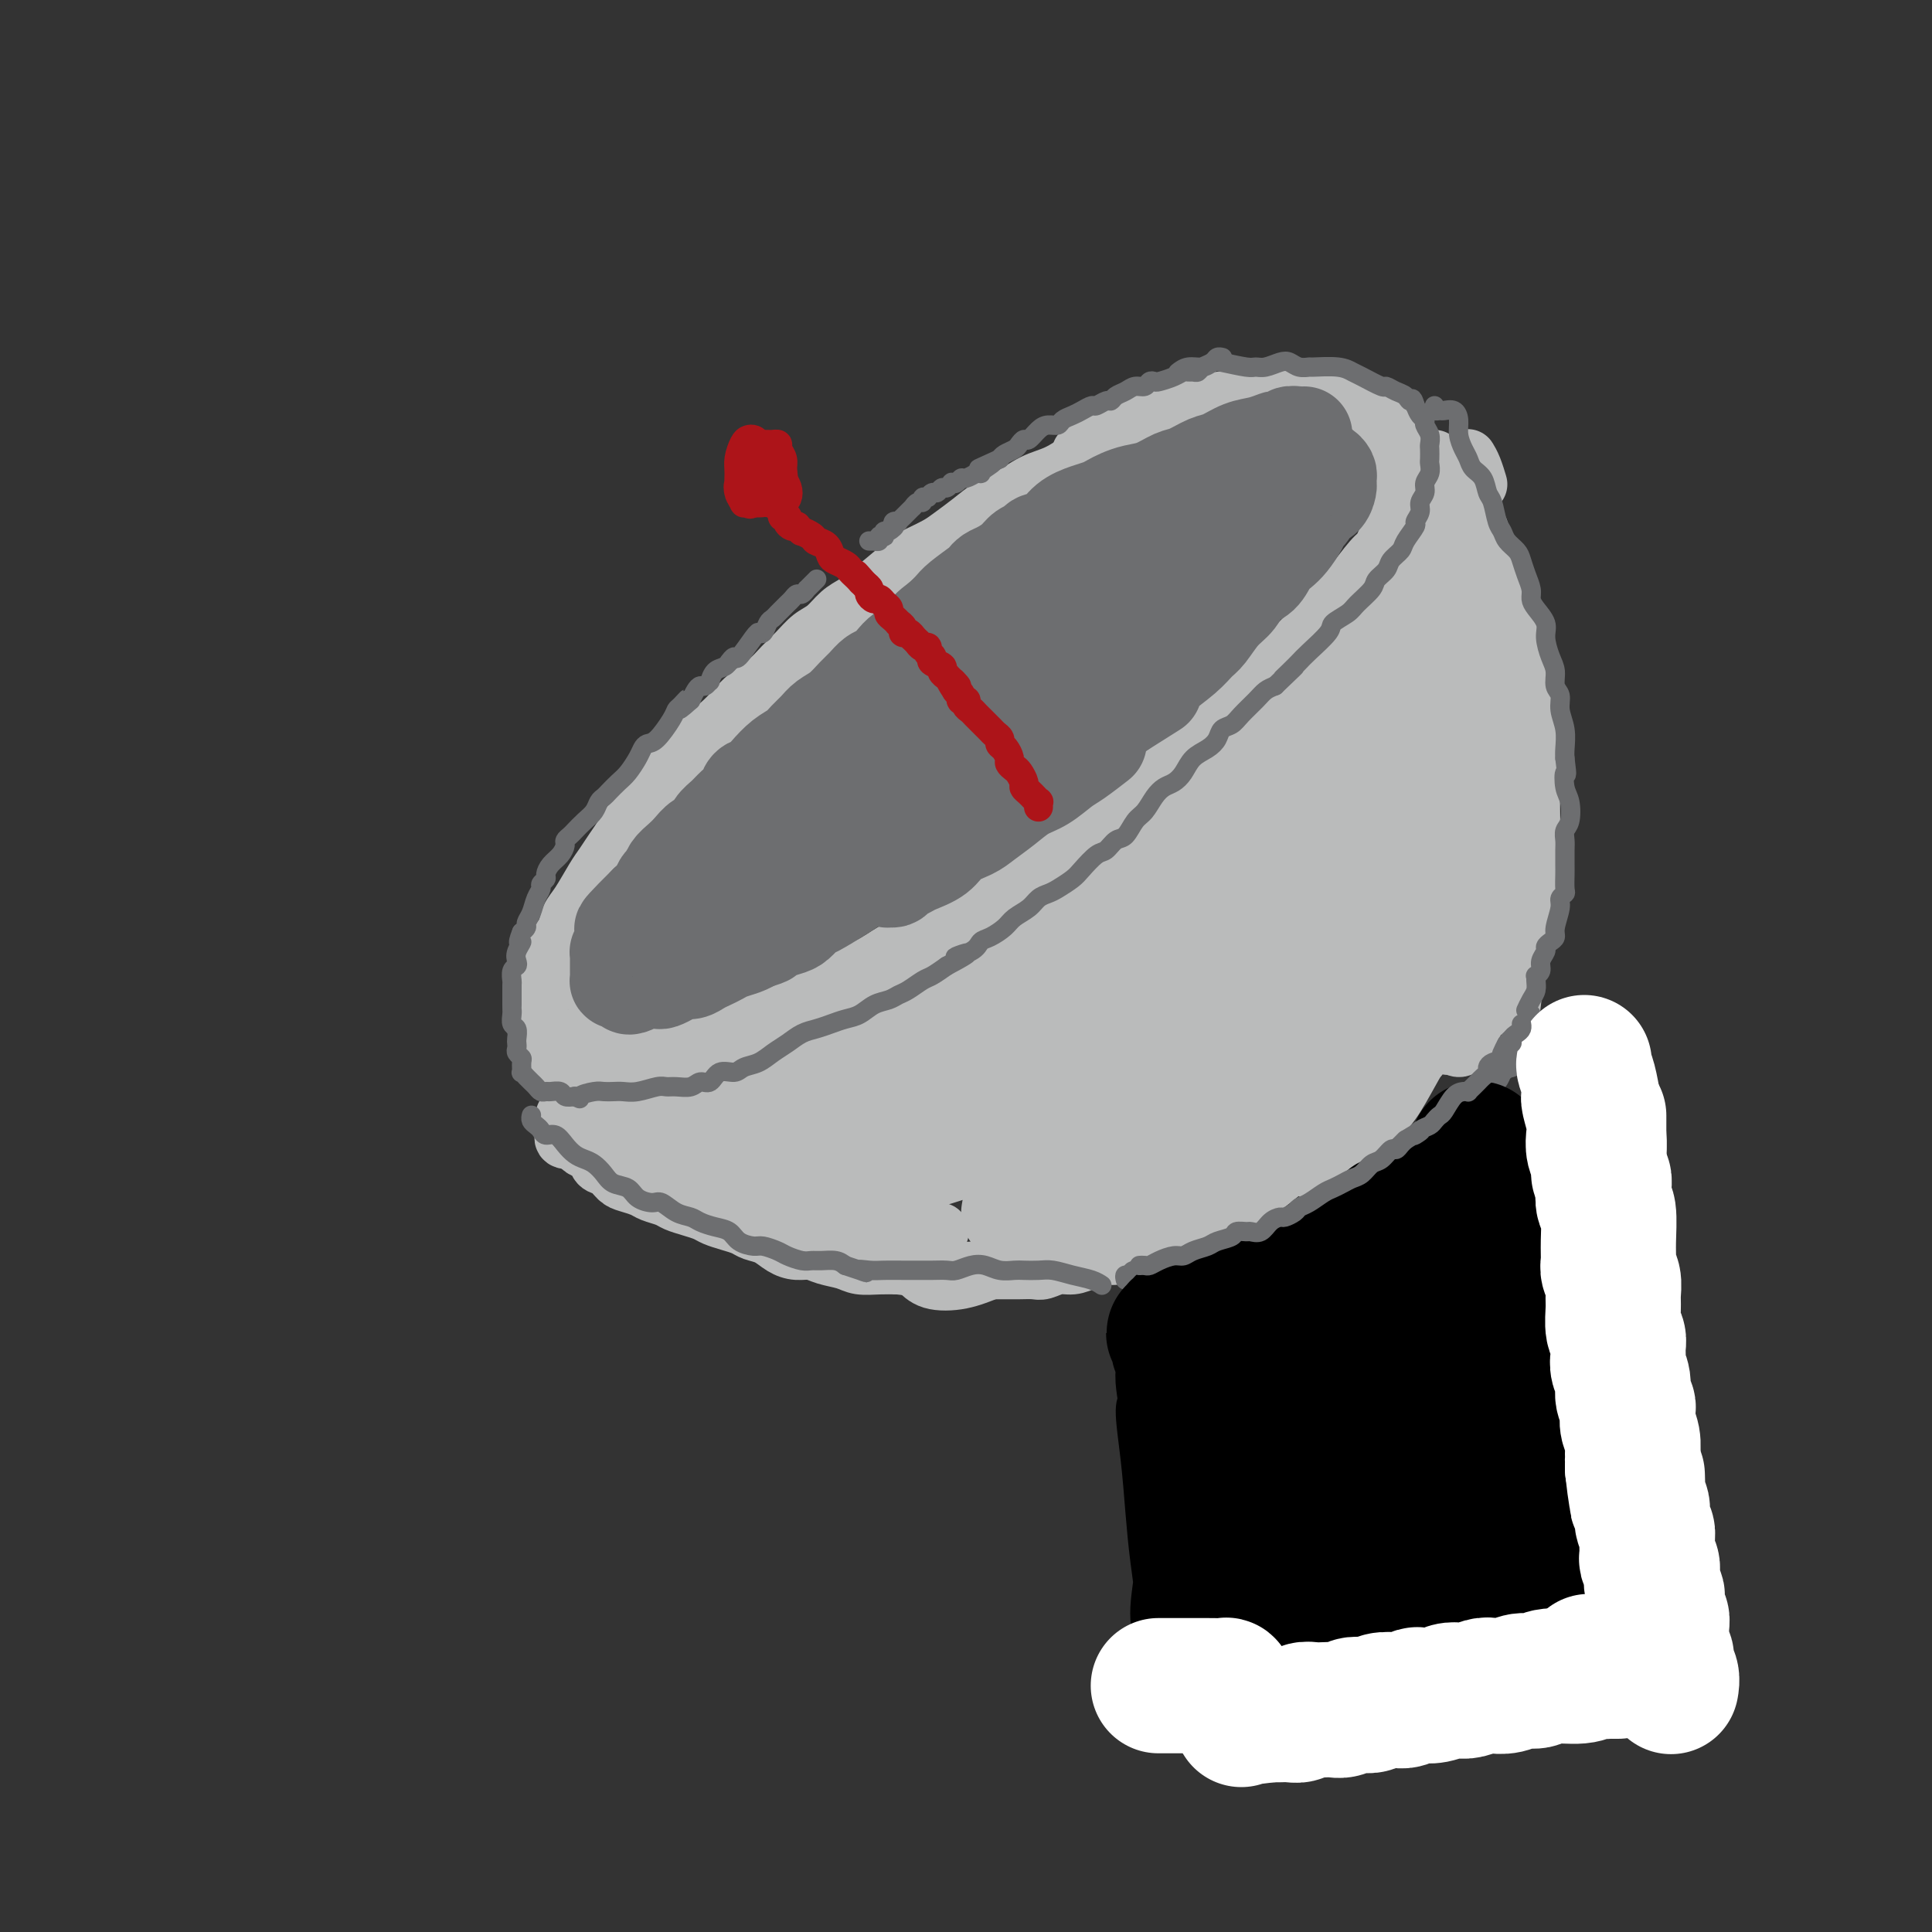 <svg viewBox='0 0 400 400' version='1.1' xmlns='http://www.w3.org/2000/svg' xmlns:xlink='http://www.w3.org/1999/xlink'><rect x="0" y="0" width="400" height="400" fill="#333333" stroke="none"/><g fill='none' stroke='#BABBBB' stroke-width='12' stroke-linecap='round' stroke-linejoin='round'><path d='M117,231c0.032,0.016 0.064,0.032 0,0c-0.064,-0.032 -0.223,-0.111 0,0c0.223,0.111 0.830,0.411 1,1c0.170,0.589 -0.096,1.468 0,2c0.096,0.532 0.555,0.719 1,1c0.445,0.281 0.878,0.657 1,1c0.122,0.343 -0.067,0.654 0,1c0.067,0.346 0.388,0.726 1,1c0.612,0.274 1.514,0.440 2,1c0.486,0.560 0.557,1.512 1,2c0.443,0.488 1.258,0.512 2,1c0.742,0.488 1.410,1.440 2,2c0.590,0.560 1.102,0.727 2,1c0.898,0.273 2.183,0.650 3,1c0.817,0.350 1.167,0.671 2,1c0.833,0.329 2.148,0.665 3,1c0.852,0.335 1.242,0.667 2,1c0.758,0.333 1.884,0.667 3,1c1.116,0.333 2.224,0.667 3,1c0.776,0.333 1.222,0.666 2,1c0.778,0.334 1.888,0.670 3,1c1.112,0.330 2.226,0.653 3,1c0.774,0.347 1.208,0.719 2,1c0.792,0.281 1.943,0.471 3,1c1.057,0.529 2.019,1.398 3,2c0.981,0.602 1.980,0.935 3,1c1.020,0.065 2.061,-0.140 3,0c0.939,0.140 1.777,0.626 3,1c1.223,0.374 2.833,0.636 4,1c1.167,0.364 1.891,0.829 3,1c1.109,0.171 2.603,0.049 4,0c1.397,-0.049 2.699,-0.024 4,0'/><path d='M186,262c3.724,0.460 2.534,0.109 3,0c0.466,-0.109 2.589,0.023 4,0c1.411,-0.023 2.110,-0.202 3,0c0.890,0.202 1.970,0.786 3,1c1.030,0.214 2.009,0.057 3,0c0.991,-0.057 1.994,-0.014 3,0c1.006,0.014 2.016,-0.000 3,0c0.984,0.000 1.943,0.015 3,0c1.057,-0.015 2.211,-0.059 3,0c0.789,0.059 1.211,0.222 2,0c0.789,-0.222 1.944,-0.829 3,-1c1.056,-0.171 2.012,0.095 3,0c0.988,-0.095 2.010,-0.549 3,-1c0.990,-0.451 1.950,-0.899 3,-1c1.050,-0.101 2.190,0.145 3,0c0.810,-0.145 1.289,-0.680 2,-1c0.711,-0.320 1.655,-0.426 3,-1c1.345,-0.574 3.093,-1.616 4,-2c0.907,-0.384 0.973,-0.110 1,0c0.027,0.110 0.013,0.055 0,0'/><path d='M139,218c1.145,-0.365 2.291,-0.731 3,-1c0.709,-0.269 0.982,-0.442 2,-1c1.018,-0.558 2.782,-1.501 4,-2c1.218,-0.499 1.890,-0.552 3,-1c1.110,-0.448 2.659,-1.289 4,-2c1.341,-0.711 2.476,-1.293 4,-2c1.524,-0.707 3.439,-1.539 5,-2c1.561,-0.461 2.769,-0.550 4,-1c1.231,-0.450 2.485,-1.261 4,-2c1.515,-0.739 3.293,-1.405 5,-2c1.707,-0.595 3.345,-1.118 5,-2c1.655,-0.882 3.328,-2.123 5,-3c1.672,-0.877 3.345,-1.390 5,-2c1.655,-0.610 3.293,-1.318 5,-2c1.707,-0.682 3.484,-1.338 5,-2c1.516,-0.662 2.772,-1.331 4,-2c1.228,-0.669 2.428,-1.337 4,-2c1.572,-0.663 3.515,-1.321 5,-2c1.485,-0.679 2.510,-1.378 4,-2c1.490,-0.622 3.444,-1.167 5,-2c1.556,-0.833 2.712,-1.956 4,-3c1.288,-1.044 2.707,-2.011 4,-3c1.293,-0.989 2.461,-2.000 4,-3c1.539,-1.000 3.450,-1.989 5,-3c1.550,-1.011 2.739,-2.045 4,-3c1.261,-0.955 2.596,-1.829 4,-3c1.404,-1.171 2.879,-2.637 4,-4c1.121,-1.363 1.888,-2.623 3,-4c1.112,-1.377 2.569,-2.871 4,-4c1.431,-1.129 2.838,-1.894 4,-3c1.162,-1.106 2.081,-2.553 3,-4'/><path d='M267,144c3.380,-3.714 2.829,-3.500 3,-4c0.171,-0.500 1.064,-1.715 2,-3c0.936,-1.285 1.914,-2.640 3,-4c1.086,-1.360 2.280,-2.723 3,-4c0.720,-1.277 0.967,-2.467 2,-4c1.033,-1.533 2.854,-3.411 4,-5c1.146,-1.589 1.617,-2.891 2,-4c0.383,-1.109 0.676,-2.025 1,-3c0.324,-0.975 0.678,-2.008 1,-3c0.322,-0.992 0.612,-1.942 1,-3c0.388,-1.058 0.875,-2.224 1,-3c0.125,-0.776 -0.110,-1.161 0,-2c0.110,-0.839 0.566,-2.132 1,-3c0.434,-0.868 0.848,-1.311 1,-2c0.152,-0.689 0.044,-1.626 0,-2c-0.044,-0.374 -0.022,-0.187 0,0'/><path d='M300,98c-0.200,0.122 -0.401,0.244 0,1c0.401,0.756 1.403,2.145 2,3c0.597,0.855 0.790,1.176 1,2c0.210,0.824 0.437,2.153 1,3c0.563,0.847 1.461,1.214 2,2c0.539,0.786 0.718,1.991 1,3c0.282,1.009 0.667,1.821 1,3c0.333,1.179 0.615,2.727 1,4c0.385,1.273 0.874,2.273 1,3c0.126,0.727 -0.110,1.181 0,2c0.110,0.819 0.566,2.003 1,3c0.434,0.997 0.844,1.807 1,3c0.156,1.193 0.056,2.770 0,4c-0.056,1.230 -0.067,2.114 0,3c0.067,0.886 0.214,1.773 0,3c-0.214,1.227 -0.788,2.793 -1,4c-0.212,1.207 -0.060,2.056 0,3c0.060,0.944 0.030,1.985 0,3c-0.030,1.015 -0.061,2.004 0,3c0.061,0.996 0.212,1.999 0,3c-0.212,1.001 -0.788,2.000 -1,3c-0.212,1.000 -0.061,2.000 0,3c0.061,1.000 0.031,1.999 0,3c-0.031,1.001 -0.065,2.005 0,3c0.065,0.995 0.229,1.981 0,3c-0.229,1.019 -0.850,2.072 -1,3c-0.150,0.928 0.170,1.732 0,3c-0.170,1.268 -0.829,3.000 -1,4c-0.171,1.000 0.146,1.269 0,2c-0.146,0.731 -0.756,1.923 -1,3c-0.244,1.077 -0.122,2.038 0,3'/><path d='M307,189c-0.939,9.817 -0.786,4.859 -1,4c-0.214,-0.859 -0.795,2.381 -1,4c-0.205,1.619 -0.033,1.617 -1,3c-0.967,1.383 -3.072,4.151 -4,6c-0.928,1.849 -0.678,2.777 -1,4c-0.322,1.223 -1.217,2.739 -2,4c-0.783,1.261 -1.456,2.267 -2,3c-0.544,0.733 -0.960,1.194 -2,3c-1.040,1.806 -2.703,4.957 -4,7c-1.297,2.043 -2.229,2.978 -3,4c-0.771,1.022 -1.382,2.129 -2,3c-0.618,0.871 -1.243,1.504 -2,2c-0.757,0.496 -1.645,0.856 -2,1c-0.355,0.144 -0.178,0.072 0,0'/><path d='M290,93c0.112,-0.447 0.223,-0.894 0,-1c-0.223,-0.106 -0.782,0.130 -1,0c-0.218,-0.130 -0.095,-0.627 0,-1c0.095,-0.373 0.162,-0.622 0,-1c-0.162,-0.378 -0.553,-0.886 -1,-1c-0.447,-0.114 -0.949,0.165 -1,0c-0.051,-0.165 0.348,-0.775 0,-1c-0.348,-0.225 -1.444,-0.064 -2,0c-0.556,0.064 -0.572,0.031 -1,0c-0.428,-0.031 -1.269,-0.061 -2,0c-0.731,0.061 -1.350,0.212 -2,0c-0.650,-0.212 -1.329,-0.788 -2,-1c-0.671,-0.212 -1.334,-0.060 -2,0c-0.666,0.060 -1.333,0.027 -2,0c-0.667,-0.027 -1.332,-0.047 -2,0c-0.668,0.047 -1.337,0.160 -2,0c-0.663,-0.160 -1.318,-0.593 -2,-1c-0.682,-0.407 -1.389,-0.789 -2,-1c-0.611,-0.211 -1.126,-0.253 -2,0c-0.874,0.253 -2.106,0.800 -3,1c-0.894,0.200 -1.451,0.053 -2,0c-0.549,-0.053 -1.092,-0.011 -2,0c-0.908,0.011 -2.182,-0.008 -3,0c-0.818,0.008 -1.180,0.044 -2,0c-0.820,-0.044 -2.096,-0.166 -3,0c-0.904,0.166 -1.435,0.622 -2,1c-0.565,0.378 -1.165,0.679 -2,1c-0.835,0.321 -1.904,0.663 -3,1c-1.096,0.337 -2.218,0.668 -3,1c-0.782,0.332 -1.223,0.666 -2,1c-0.777,0.334 -1.888,0.667 -3,1'/><path d='M234,92c-5.181,1.210 -3.134,0.736 -3,1c0.134,0.264 -1.643,1.268 -3,2c-1.357,0.732 -2.292,1.193 -3,2c-0.708,0.807 -1.189,1.960 -3,3c-1.811,1.040 -4.952,1.968 -7,3c-2.048,1.032 -3.003,2.167 -4,3c-0.997,0.833 -2.037,1.364 -3,2c-0.963,0.636 -1.849,1.378 -3,2c-1.151,0.622 -2.566,1.124 -4,2c-1.434,0.876 -2.886,2.125 -4,3c-1.114,0.875 -1.890,1.377 -3,2c-1.110,0.623 -2.554,1.368 -4,2c-1.446,0.632 -2.893,1.152 -4,2c-1.107,0.848 -1.875,2.026 -3,3c-1.125,0.974 -2.607,1.745 -4,3c-1.393,1.255 -2.697,2.996 -4,4c-1.303,1.004 -2.606,1.273 -4,2c-1.394,0.727 -2.880,1.913 -4,3c-1.120,1.087 -1.873,2.076 -3,3c-1.127,0.924 -2.626,1.783 -4,3c-1.374,1.217 -2.621,2.793 -4,4c-1.379,1.207 -2.890,2.044 -4,3c-1.110,0.956 -1.819,2.030 -3,3c-1.181,0.970 -2.834,1.834 -4,3c-1.166,1.166 -1.845,2.633 -3,4c-1.155,1.367 -2.785,2.634 -4,4c-1.215,1.366 -2.017,2.830 -3,4c-0.983,1.170 -2.149,2.046 -3,3c-0.851,0.954 -1.386,1.987 -2,3c-0.614,1.013 -1.307,2.007 -2,3'/><path d='M128,176c-6.446,6.957 -3.061,4.348 -2,4c1.061,-0.348 -0.202,1.563 -1,3c-0.798,1.437 -1.131,2.400 -2,4c-0.869,1.600 -2.275,3.836 -3,5c-0.725,1.164 -0.769,1.258 -1,2c-0.231,0.742 -0.650,2.134 -1,3c-0.350,0.866 -0.630,1.205 -1,2c-0.370,0.795 -0.831,2.047 -1,3c-0.169,0.953 -0.046,1.607 0,2c0.046,0.393 0.016,0.524 0,1c-0.016,0.476 -0.019,1.297 0,2c0.019,0.703 0.061,1.289 0,2c-0.061,0.711 -0.225,1.549 0,2c0.225,0.451 0.838,0.516 1,1c0.162,0.484 -0.126,1.388 0,2c0.126,0.612 0.668,0.934 1,1c0.332,0.066 0.455,-0.122 1,0c0.545,0.122 1.511,0.555 2,1c0.489,0.445 0.501,0.904 1,1c0.499,0.096 1.485,-0.170 2,0c0.515,0.170 0.560,0.777 1,1c0.440,0.223 1.275,0.061 2,0c0.725,-0.061 1.339,-0.020 2,0c0.661,0.020 1.370,0.020 2,0c0.630,-0.020 1.183,-0.061 2,0c0.817,0.061 1.898,0.224 3,0c1.102,-0.224 2.223,-0.833 3,-1c0.777,-0.167 1.209,0.109 2,0c0.791,-0.109 1.940,-0.603 3,-1c1.060,-0.397 2.030,-0.699 3,-1'/><path d='M147,215c3.869,-0.656 3.543,-0.795 4,-1c0.457,-0.205 1.699,-0.477 3,-1c1.301,-0.523 2.661,-1.299 4,-2c1.339,-0.701 2.657,-1.327 4,-2c1.343,-0.673 2.712,-1.391 4,-2c1.288,-0.609 2.496,-1.107 4,-2c1.504,-0.893 3.304,-2.181 5,-3c1.696,-0.819 3.288,-1.168 5,-2c1.712,-0.832 3.543,-2.147 5,-3c1.457,-0.853 2.541,-1.243 4,-2c1.459,-0.757 3.293,-1.882 5,-3c1.707,-1.118 3.288,-2.228 5,-3c1.712,-0.772 3.557,-1.207 5,-2c1.443,-0.793 2.486,-1.945 4,-3c1.514,-1.055 3.500,-2.014 5,-3c1.500,-0.986 2.515,-2.000 4,-3c1.485,-1.000 3.440,-1.986 5,-3c1.560,-1.014 2.723,-2.056 4,-3c1.277,-0.944 2.666,-1.790 4,-3c1.334,-1.210 2.612,-2.785 4,-4c1.388,-1.215 2.888,-2.072 4,-3c1.112,-0.928 1.838,-1.927 3,-3c1.162,-1.073 2.760,-2.220 4,-3c1.240,-0.780 2.121,-1.194 3,-2c0.879,-0.806 1.757,-2.004 3,-3c1.243,-0.996 2.850,-1.789 4,-3c1.150,-1.211 1.844,-2.841 3,-4c1.156,-1.159 2.774,-1.847 4,-3c1.226,-1.153 2.061,-2.772 3,-4c0.939,-1.228 1.983,-2.065 3,-3c1.017,-0.935 2.009,-1.967 3,-3'/><path d='M271,131c8.111,-7.272 3.889,-3.453 3,-3c-0.889,0.453 1.553,-2.459 3,-4c1.447,-1.541 1.897,-1.711 3,-3c1.103,-1.289 2.859,-3.696 4,-5c1.141,-1.304 1.668,-1.504 2,-2c0.332,-0.496 0.470,-1.287 1,-2c0.530,-0.713 1.452,-1.346 2,-2c0.548,-0.654 0.721,-1.327 1,-2c0.279,-0.673 0.663,-1.346 1,-2c0.337,-0.654 0.627,-1.289 1,-2c0.373,-0.711 0.829,-1.499 1,-2c0.171,-0.501 0.057,-0.716 0,-2c-0.057,-1.284 -0.057,-3.638 0,-5c0.057,-1.362 0.170,-1.731 0,-2c-0.170,-0.269 -0.622,-0.439 -1,-1c-0.378,-0.561 -0.682,-1.512 -1,-2c-0.318,-0.488 -0.648,-0.512 -1,-1c-0.352,-0.488 -0.725,-1.440 -1,-2c-0.275,-0.560 -0.453,-0.729 -1,-1c-0.547,-0.271 -1.462,-0.646 -2,-1c-0.538,-0.354 -0.699,-0.687 -2,-1c-1.301,-0.313 -3.741,-0.606 -5,-1c-1.259,-0.394 -1.337,-0.890 -2,-1c-0.663,-0.110 -1.913,0.167 -3,0c-1.087,-0.167 -2.013,-0.777 -3,-1c-0.987,-0.223 -2.035,-0.060 -3,0c-0.965,0.060 -1.847,0.017 -3,0c-1.153,-0.017 -2.576,-0.009 -4,0'/><path d='M261,81c-4.333,-0.290 -3.665,0.485 -4,1c-0.335,0.515 -1.671,0.771 -3,1c-1.329,0.229 -2.650,0.431 -4,1c-1.350,0.569 -2.728,1.504 -4,2c-1.272,0.496 -2.439,0.555 -4,1c-1.561,0.445 -3.515,1.278 -5,2c-1.485,0.722 -2.500,1.333 -4,2c-1.500,0.667 -3.486,1.390 -5,2c-1.514,0.610 -2.558,1.107 -4,2c-1.442,0.893 -3.284,2.181 -5,3c-1.716,0.819 -3.306,1.168 -5,2c-1.694,0.832 -3.491,2.148 -5,3c-1.509,0.852 -2.729,1.240 -4,2c-1.271,0.760 -2.592,1.891 -4,3c-1.408,1.109 -2.904,2.194 -4,3c-1.096,0.806 -1.791,1.332 -3,2c-1.209,0.668 -2.932,1.476 -4,2c-1.068,0.524 -1.482,0.763 -3,2c-1.518,1.237 -4.139,3.471 -6,5c-1.861,1.529 -2.963,2.352 -4,3c-1.037,0.648 -2.010,1.121 -3,2c-0.990,0.879 -1.996,2.164 -3,3c-1.004,0.836 -2.005,1.224 -3,2c-0.995,0.776 -1.985,1.940 -3,3c-1.015,1.060 -2.056,2.016 -3,3c-0.944,0.984 -1.792,1.996 -3,3c-1.208,1.004 -2.777,2.001 -4,3c-1.223,0.999 -2.098,2.000 -3,3c-0.902,1.000 -1.829,2.000 -3,3c-1.171,1.000 -2.585,2.000 -4,3'/><path d='M145,153c-9.823,7.896 -4.379,3.638 -3,3c1.379,-0.638 -1.307,2.346 -3,4c-1.693,1.654 -2.393,1.979 -3,3c-0.607,1.021 -1.121,2.738 -2,4c-0.879,1.262 -2.121,2.068 -3,3c-0.879,0.932 -1.394,1.989 -2,3c-0.606,1.011 -1.304,1.975 -2,3c-0.696,1.025 -1.390,2.112 -2,3c-0.610,0.888 -1.137,1.578 -2,3c-0.863,1.422 -2.062,3.577 -3,5c-0.938,1.423 -1.613,2.114 -2,3c-0.387,0.886 -0.485,1.965 -1,3c-0.515,1.035 -1.448,2.024 -2,3c-0.552,0.976 -0.722,1.938 -1,3c-0.278,1.062 -0.663,2.224 -1,3c-0.337,0.776 -0.627,1.166 -1,2c-0.373,0.834 -0.829,2.111 -1,3c-0.171,0.889 -0.056,1.390 0,2c0.056,0.610 0.052,1.330 0,2c-0.052,0.670 -0.152,1.290 0,2c0.152,0.710 0.555,1.510 1,2c0.445,0.490 0.930,0.670 1,1c0.070,0.330 -0.277,0.809 0,2c0.277,1.191 1.176,3.093 2,4c0.824,0.907 1.572,0.818 2,1c0.428,0.182 0.538,0.637 1,1c0.462,0.363 1.278,0.636 2,1c0.722,0.364 1.349,0.818 2,1c0.651,0.182 1.325,0.091 2,0'/><path d='M124,226c1.690,0.828 1.415,0.897 2,1c0.585,0.103 2.031,0.239 3,0c0.969,-0.239 1.460,-0.852 2,-1c0.540,-0.148 1.130,0.168 2,0c0.870,-0.168 2.019,-0.819 3,-1c0.981,-0.181 1.794,0.108 3,0c1.206,-0.108 2.805,-0.614 4,-1c1.195,-0.386 1.985,-0.651 3,-1c1.015,-0.349 2.256,-0.780 3,-1c0.744,-0.220 0.992,-0.229 3,-1c2.008,-0.771 5.776,-2.305 8,-3c2.224,-0.695 2.904,-0.553 4,-1c1.096,-0.447 2.607,-1.485 4,-2c1.393,-0.515 2.669,-0.507 4,-1c1.331,-0.493 2.718,-1.487 4,-2c1.282,-0.513 2.461,-0.546 4,-1c1.539,-0.454 3.440,-1.329 5,-2c1.560,-0.671 2.780,-1.137 4,-2c1.220,-0.863 2.440,-2.121 4,-3c1.560,-0.879 3.460,-1.379 5,-2c1.540,-0.621 2.721,-1.364 4,-2c1.279,-0.636 2.657,-1.166 4,-2c1.343,-0.834 2.651,-1.970 4,-3c1.349,-1.030 2.737,-1.952 4,-3c1.263,-1.048 2.399,-2.222 4,-3c1.601,-0.778 3.667,-1.159 5,-2c1.333,-0.841 1.935,-2.143 3,-3c1.065,-0.857 2.594,-1.269 4,-2c1.406,-0.731 2.687,-1.780 4,-3c1.313,-1.220 2.656,-2.610 4,-4'/><path d='M238,175c8.857,-5.752 4.500,-3.133 4,-3c-0.500,0.133 2.856,-2.221 5,-4c2.144,-1.779 3.076,-2.983 4,-4c0.924,-1.017 1.841,-1.847 3,-3c1.159,-1.153 2.560,-2.629 4,-4c1.440,-1.371 2.918,-2.635 4,-4c1.082,-1.365 1.769,-2.830 3,-4c1.231,-1.170 3.005,-2.045 4,-3c0.995,-0.955 1.212,-1.989 2,-3c0.788,-1.011 2.146,-2.000 3,-3c0.854,-1.000 1.202,-2.010 2,-3c0.798,-0.990 2.045,-1.960 3,-3c0.955,-1.040 1.618,-2.151 2,-3c0.382,-0.849 0.483,-1.435 1,-2c0.517,-0.565 1.449,-1.109 2,-2c0.551,-0.891 0.722,-2.129 1,-3c0.278,-0.871 0.662,-1.374 1,-2c0.338,-0.626 0.631,-1.375 1,-2c0.369,-0.625 0.816,-1.126 1,-2c0.184,-0.874 0.106,-2.121 0,-3c-0.106,-0.879 -0.239,-1.391 0,-2c0.239,-0.609 0.848,-1.314 1,-2c0.152,-0.686 -0.155,-1.353 0,-2c0.155,-0.647 0.773,-1.276 1,-2c0.227,-0.724 0.065,-1.545 0,-2c-0.065,-0.455 -0.031,-0.545 0,-1c0.031,-0.455 0.060,-1.277 0,-2c-0.060,-0.723 -0.208,-1.349 0,-2c0.208,-0.651 0.774,-1.329 1,-2c0.226,-0.671 0.113,-1.336 0,-2'/><path d='M291,96c1.147,-4.909 0.514,-1.682 0,-1c-0.514,0.682 -0.910,-1.179 -1,-2c-0.090,-0.821 0.127,-0.600 0,-1c-0.127,-0.400 -0.599,-1.420 -1,-2c-0.401,-0.580 -0.730,-0.719 -1,-1c-0.270,-0.281 -0.480,-0.705 -1,-1c-0.520,-0.295 -1.349,-0.461 -2,-1c-0.651,-0.539 -1.124,-1.451 -2,-2c-0.876,-0.549 -2.154,-0.735 -3,-1c-0.846,-0.265 -1.260,-0.608 -2,-1c-0.740,-0.392 -1.807,-0.833 -3,-1c-1.193,-0.167 -2.513,-0.058 -4,0c-1.487,0.058 -3.141,0.067 -5,0c-1.859,-0.067 -3.924,-0.210 -6,0c-2.076,0.210 -4.165,0.774 -5,1c-0.835,0.226 -0.418,0.113 0,0'/><path d='M254,83c-0.406,-0.086 -0.811,-0.173 -2,0c-1.189,0.173 -3.161,0.604 -5,1c-1.839,0.396 -3.544,0.756 -5,1c-1.456,0.244 -2.661,0.374 -6,2c-3.339,1.626 -8.811,4.750 -11,6c-2.189,1.250 -1.094,0.625 0,0'/><path d='M118,235c-0.342,-0.116 -0.683,-0.232 -1,0c-0.317,0.232 -0.609,0.812 0,1c0.609,0.188 2.120,-0.017 3,0c0.880,0.017 1.128,0.255 2,1c0.872,0.745 2.366,1.995 4,3c1.634,1.005 3.407,1.765 5,3c1.593,1.235 3.007,2.947 5,4c1.993,1.053 4.564,1.449 7,2c2.436,0.551 4.737,1.258 7,2c2.263,0.742 4.490,1.519 7,2c2.510,0.481 5.304,0.665 8,1c2.696,0.335 5.294,0.822 8,1c2.706,0.178 5.519,0.048 8,0c2.481,-0.048 4.629,-0.013 7,0c2.371,0.013 4.963,0.004 6,0c1.037,-0.004 0.518,-0.002 0,0'/><path d='M188,262c0.648,0.209 1.296,0.418 2,1c0.704,0.582 1.463,1.537 3,2c1.537,0.463 3.851,0.433 6,0c2.149,-0.433 4.133,-1.269 6,-2c1.867,-0.731 3.619,-1.356 6,-2c2.381,-0.644 5.392,-1.308 8,-2c2.608,-0.692 4.812,-1.412 7,-2c2.188,-0.588 4.358,-1.043 7,-2c2.642,-0.957 5.755,-2.416 7,-3c1.245,-0.584 0.623,-0.292 0,0'/><path d='M296,95c0.981,0.793 1.962,1.585 3,2c1.038,0.415 2.135,0.451 3,1c0.865,0.549 1.500,1.611 2,2c0.500,0.389 0.865,0.105 1,0c0.135,-0.105 0.038,-0.030 0,0c-0.038,0.030 -0.019,0.015 0,0'/><path d='M304,95c-0.083,-0.136 -0.166,-0.271 0,0c0.166,0.271 0.581,0.949 1,2c0.419,1.051 0.844,2.475 1,3c0.156,0.525 0.045,0.150 0,0c-0.045,-0.150 -0.022,-0.075 0,0'/><path d='M297,95c0.296,0.505 0.592,1.010 1,2c0.408,0.990 0.928,2.463 2,4c1.072,1.537 2.696,3.136 4,5c1.304,1.864 2.289,3.994 3,6c0.711,2.006 1.147,3.889 2,6c0.853,2.111 2.124,4.451 3,7c0.876,2.549 1.359,5.307 2,8c0.641,2.693 1.440,5.320 2,8c0.560,2.680 0.880,5.412 1,8c0.120,2.588 0.040,5.032 0,8c-0.040,2.968 -0.039,6.460 0,10c0.039,3.540 0.115,7.128 0,11c-0.115,3.872 -0.423,8.028 -1,12c-0.577,3.972 -1.425,7.762 -2,11c-0.575,3.238 -0.879,5.925 -1,7c-0.121,1.075 -0.061,0.537 0,0'/><path d='M312,172c0.096,1.371 0.191,2.742 0,5c-0.191,2.258 -0.670,5.402 -1,8c-0.330,2.598 -0.511,4.648 -1,7c-0.489,2.352 -1.287,5.004 -2,8c-0.713,2.996 -1.341,6.336 -2,9c-0.659,2.664 -1.348,4.651 -2,6c-0.652,1.349 -1.268,2.060 -2,2c-0.732,-0.060 -1.580,-0.889 -2,-2c-0.420,-1.111 -0.410,-2.503 0,-4c0.410,-1.497 1.222,-3.099 2,-5c0.778,-1.901 1.523,-4.101 2,-6c0.477,-1.899 0.686,-3.497 1,-5c0.314,-1.503 0.732,-2.910 1,-3c0.268,-0.090 0.387,1.136 0,3c-0.387,1.864 -1.279,4.366 -2,7c-0.721,2.634 -1.271,5.402 -2,8c-0.729,2.598 -1.637,5.028 -2,6c-0.363,0.972 -0.182,0.486 0,0'/></g>
<g fill='none' stroke='#BABBBB' stroke-width='20' stroke-linecap='round' stroke-linejoin='round'><path d='M141,239c0.313,-0.017 0.626,-0.034 1,0c0.374,0.034 0.809,0.119 2,0c1.191,-0.119 3.137,-0.444 5,-1c1.863,-0.556 3.641,-1.345 6,-2c2.359,-0.655 5.299,-1.176 8,-2c2.701,-0.824 5.165,-1.951 8,-3c2.835,-1.049 6.043,-2.022 9,-3c2.957,-0.978 5.663,-1.963 8,-3c2.337,-1.037 4.305,-2.128 6,-3c1.695,-0.872 3.118,-1.525 4,-2c0.882,-0.475 1.222,-0.771 1,-1c-0.222,-0.229 -1.008,-0.392 -2,0c-0.992,0.392 -2.191,1.340 -4,2c-1.809,0.660 -4.229,1.032 -7,2c-2.771,0.968 -5.893,2.533 -9,4c-3.107,1.467 -6.198,2.835 -9,4c-2.802,1.165 -5.315,2.127 -9,3c-3.685,0.873 -8.543,1.656 -11,2c-2.457,0.344 -2.512,0.250 -3,0c-0.488,-0.250 -1.407,-0.654 -2,-1c-0.593,-0.346 -0.858,-0.632 -1,-1c-0.142,-0.368 -0.161,-0.816 0,-1c0.161,-0.184 0.503,-0.102 1,0c0.497,0.102 1.148,0.224 2,0c0.852,-0.224 1.905,-0.794 3,-1c1.095,-0.206 2.233,-0.050 4,0c1.767,0.050 4.164,-0.007 6,0c1.836,0.007 3.110,0.079 5,0c1.890,-0.079 4.397,-0.308 7,-1c2.603,-0.692 5.301,-1.846 8,-3'/><path d='M178,228c7.001,-1.204 6.503,-1.213 8,-2c1.497,-0.787 4.988,-2.353 8,-4c3.012,-1.647 5.543,-3.376 8,-5c2.457,-1.624 4.839,-3.142 7,-5c2.161,-1.858 4.099,-4.056 6,-6c1.901,-1.944 3.764,-3.636 6,-6c2.236,-2.364 4.845,-5.401 7,-8c2.155,-2.599 3.856,-4.758 6,-7c2.144,-2.242 4.731,-4.565 7,-7c2.269,-2.435 4.220,-4.981 5,-6c0.780,-1.019 0.390,-0.509 0,0'/><path d='M289,131c0.109,-0.208 0.217,-0.416 0,-1c-0.217,-0.584 -0.761,-1.543 -1,-3c-0.239,-1.457 -0.175,-3.411 0,-5c0.175,-1.589 0.462,-2.814 1,-4c0.538,-1.186 1.329,-2.332 2,-3c0.671,-0.668 1.223,-0.856 2,-1c0.777,-0.144 1.781,-0.242 2,1c0.219,1.242 -0.345,3.825 -1,6c-0.655,2.175 -1.399,3.941 -2,6c-0.601,2.059 -1.057,4.412 -2,7c-0.943,2.588 -2.372,5.411 -4,8c-1.628,2.589 -3.453,4.943 -5,7c-1.547,2.057 -2.815,3.815 -4,5c-1.185,1.185 -2.286,1.795 -3,2c-0.714,0.205 -1.040,0.005 -1,-1c0.040,-1.005 0.447,-2.815 1,-4c0.553,-1.185 1.252,-1.747 2,-3c0.748,-1.253 1.544,-3.198 3,-5c1.456,-1.802 3.571,-3.460 5,-5c1.429,-1.540 2.172,-2.963 4,-6c1.828,-3.037 4.743,-7.690 6,-10c1.257,-2.310 0.858,-2.278 1,-3c0.142,-0.722 0.827,-2.199 1,-3c0.173,-0.801 -0.165,-0.926 0,-1c0.165,-0.074 0.832,-0.097 1,0c0.168,0.097 -0.162,0.314 0,1c0.162,0.686 0.817,1.841 1,3c0.183,1.159 -0.106,2.321 0,4c0.106,1.679 0.605,3.875 1,6c0.395,2.125 0.684,4.179 1,7c0.316,2.821 0.658,6.411 1,10'/><path d='M301,146c0.799,6.316 0.297,7.105 0,10c-0.297,2.895 -0.388,7.894 -1,12c-0.612,4.106 -1.745,7.319 -3,11c-1.255,3.681 -2.634,7.830 -4,11c-1.366,3.170 -2.720,5.361 -4,8c-1.280,2.639 -2.487,5.727 -3,7c-0.513,1.273 -0.333,0.733 0,0c0.333,-0.733 0.821,-1.659 1,-2c0.179,-0.341 0.051,-0.097 0,0c-0.051,0.097 -0.026,0.049 0,0'/><path d='M297,166c1.461,-3.250 2.921,-6.501 4,-8c1.079,-1.499 1.775,-1.247 2,-1c0.225,0.247 -0.022,0.488 0,2c0.022,1.512 0.313,4.294 0,7c-0.313,2.706 -1.231,5.336 -2,8c-0.769,2.664 -1.390,5.363 -2,8c-0.610,2.637 -1.210,5.213 -2,8c-0.790,2.787 -1.769,5.784 -3,9c-1.231,3.216 -2.712,6.652 -4,10c-1.288,3.348 -2.381,6.608 -5,12c-2.619,5.392 -6.763,12.915 -9,16c-2.237,3.085 -2.568,1.733 -3,1c-0.432,-0.733 -0.966,-0.847 -1,-1c-0.034,-0.153 0.430,-0.345 1,-1c0.570,-0.655 1.245,-1.773 2,-3c0.755,-1.227 1.590,-2.564 3,-4c1.410,-1.436 3.396,-2.972 5,-5c1.604,-2.028 2.827,-4.549 4,-6c1.173,-1.451 2.295,-1.831 3,-2c0.705,-0.169 0.992,-0.128 1,0c0.008,0.128 -0.265,0.341 -1,1c-0.735,0.659 -1.933,1.763 -3,3c-1.067,1.237 -2.003,2.607 -4,4c-1.997,1.393 -5.056,2.811 -8,5c-2.944,2.189 -5.772,5.150 -9,8c-3.228,2.850 -6.855,5.589 -10,8c-3.145,2.411 -5.808,4.495 -8,6c-2.192,1.505 -3.912,2.430 -5,3c-1.088,0.570 -1.544,0.785 -2,1'/><path d='M241,255c-7.092,5.502 -0.322,-0.243 3,-3c3.322,-2.757 3.196,-2.525 5,-4c1.804,-1.475 5.539,-4.657 8,-7c2.461,-2.343 3.649,-3.847 7,-7c3.351,-3.153 8.866,-7.956 11,-10c2.134,-2.044 0.888,-1.328 0,-1c-0.888,0.328 -1.418,0.267 -3,1c-1.582,0.733 -4.215,2.259 -7,4c-2.785,1.741 -5.721,3.696 -9,6c-3.279,2.304 -6.900,4.955 -10,7c-3.100,2.045 -5.678,3.483 -8,5c-2.322,1.517 -4.387,3.114 -6,4c-1.613,0.886 -2.775,1.062 -3,1c-0.225,-0.062 0.487,-0.360 1,-1c0.513,-0.640 0.827,-1.620 2,-3c1.173,-1.380 3.205,-3.159 5,-5c1.795,-1.841 3.352,-3.745 5,-6c1.648,-2.255 3.385,-4.860 5,-7c1.615,-2.140 3.107,-3.813 4,-5c0.893,-1.187 1.186,-1.888 1,-2c-0.186,-0.112 -0.852,0.364 -2,1c-1.148,0.636 -2.778,1.433 -5,3c-2.222,1.567 -5.036,3.905 -8,6c-2.964,2.095 -6.076,3.946 -9,6c-2.924,2.054 -5.658,4.312 -8,6c-2.342,1.688 -4.290,2.806 -6,4c-1.710,1.194 -3.180,2.464 -4,3c-0.820,0.536 -0.990,0.337 -1,0c-0.010,-0.337 0.140,-0.810 1,-2c0.860,-1.190 2.430,-3.095 4,-5'/><path d='M214,244c1.602,-1.969 3.606,-3.390 5,-5c1.394,-1.610 2.176,-3.407 3,-5c0.824,-1.593 1.688,-2.981 1,-4c-0.688,-1.019 -2.929,-1.668 -5,-1c-2.071,0.668 -3.971,2.653 -6,4c-2.029,1.347 -4.188,2.057 -7,3c-2.812,0.943 -6.278,2.121 -9,3c-2.722,0.879 -4.699,1.459 -7,2c-2.301,0.541 -4.925,1.043 -7,1c-2.075,-0.043 -3.601,-0.630 -5,-1c-1.399,-0.370 -2.670,-0.523 -4,-1c-1.330,-0.477 -2.718,-1.279 -4,-2c-1.282,-0.721 -2.457,-1.363 -4,-2c-1.543,-0.637 -3.455,-1.271 -5,-2c-1.545,-0.729 -2.722,-1.554 -4,-2c-1.278,-0.446 -2.656,-0.514 -4,-1c-1.344,-0.486 -2.655,-1.392 -4,-2c-1.345,-0.608 -2.724,-0.920 -4,-1c-1.276,-0.080 -2.450,0.072 -4,0c-1.550,-0.072 -3.478,-0.369 -5,0c-1.522,0.369 -2.640,1.403 -4,2c-1.360,0.597 -2.962,0.755 -4,1c-1.038,0.245 -1.511,0.576 -2,1c-0.489,0.424 -0.993,0.940 -1,1c-0.007,0.060 0.485,-0.335 1,0c0.515,0.335 1.055,1.399 2,2c0.945,0.601 2.294,0.738 4,1c1.706,0.262 3.767,0.647 6,1c2.233,0.353 4.638,0.672 7,1c2.362,0.328 4.681,0.664 7,1'/><path d='M151,239c5.402,1.041 5.406,0.643 7,1c1.594,0.357 4.779,1.468 7,2c2.221,0.532 3.479,0.485 6,2c2.521,1.515 6.305,4.591 8,6c1.695,1.409 1.301,1.151 1,1c-0.301,-0.151 -0.511,-0.196 -1,0c-0.489,0.196 -1.258,0.634 -2,1c-0.742,0.366 -1.456,0.662 -2,1c-0.544,0.338 -0.917,0.718 -1,1c-0.083,0.282 0.124,0.465 1,0c0.876,-0.465 2.421,-1.577 4,-3c1.579,-1.423 3.194,-3.159 5,-5c1.806,-1.841 3.804,-3.789 6,-6c2.196,-2.211 4.589,-4.684 7,-7c2.411,-2.316 4.840,-4.475 7,-7c2.160,-2.525 4.052,-5.417 6,-8c1.948,-2.583 3.951,-4.858 6,-7c2.049,-2.142 4.144,-4.150 6,-6c1.856,-1.850 3.474,-3.540 5,-5c1.526,-1.460 2.961,-2.688 4,-4c1.039,-1.312 1.681,-2.707 3,-4c1.319,-1.293 3.316,-2.485 5,-4c1.684,-1.515 3.055,-3.355 4,-5c0.945,-1.645 1.462,-3.096 2,-4c0.538,-0.904 1.096,-1.262 1,-1c-0.096,0.262 -0.846,1.145 -2,2c-1.154,0.855 -2.711,1.683 -4,3c-1.289,1.317 -2.308,3.124 -4,5c-1.692,1.876 -4.055,3.822 -6,6c-1.945,2.178 -3.473,4.589 -5,7'/><path d='M225,201c-3.995,4.427 -3.983,4.494 -4,5c-0.017,0.506 -0.063,1.451 0,2c0.063,0.549 0.237,0.703 3,-2c2.763,-2.703 8.116,-8.263 12,-12c3.884,-3.737 6.299,-5.652 9,-8c2.701,-2.348 5.689,-5.130 9,-8c3.311,-2.870 6.945,-5.828 10,-9c3.055,-3.172 5.531,-6.558 8,-9c2.469,-2.442 4.930,-3.939 6,-5c1.070,-1.061 0.750,-1.687 0,-1c-0.750,0.687 -1.931,2.688 -4,5c-2.069,2.312 -5.028,4.937 -8,8c-2.972,3.063 -5.959,6.565 -9,10c-3.041,3.435 -6.137,6.805 -9,10c-2.863,3.195 -5.492,6.216 -8,9c-2.508,2.784 -4.894,5.332 -7,8c-2.106,2.668 -3.932,5.456 -5,7c-1.068,1.544 -1.379,1.843 -1,2c0.379,0.157 1.446,0.172 3,-1c1.554,-1.172 3.594,-3.531 6,-6c2.406,-2.469 5.179,-5.050 8,-8c2.821,-2.950 5.689,-6.270 9,-9c3.311,-2.730 7.065,-4.869 10,-7c2.935,-2.131 5.051,-4.254 7,-6c1.949,-1.746 3.732,-3.116 5,-4c1.268,-0.884 2.022,-1.284 2,-1c-0.022,0.284 -0.820,1.251 -2,3c-1.180,1.749 -2.741,4.278 -5,7c-2.259,2.722 -5.217,5.635 -8,9c-2.783,3.365 -5.392,7.183 -8,11'/><path d='M254,201c-4.514,5.865 -5.300,6.028 -7,8c-1.700,1.972 -4.314,5.753 -5,7c-0.686,1.247 0.558,-0.039 2,-1c1.442,-0.961 3.084,-1.595 5,-3c1.916,-1.405 4.106,-3.579 6,-5c1.894,-1.421 3.492,-2.087 8,-6c4.508,-3.913 11.927,-11.071 16,-15c4.073,-3.929 4.800,-4.629 6,-6c1.200,-1.371 2.873,-3.412 4,-5c1.127,-1.588 1.710,-2.721 2,-4c0.290,-1.279 0.289,-2.703 0,-4c-0.289,-1.297 -0.866,-2.466 -1,-4c-0.134,-1.534 0.175,-3.431 0,-5c-0.175,-1.569 -0.836,-2.810 -1,-4c-0.164,-1.190 0.167,-2.330 0,-3c-0.167,-0.670 -0.834,-0.871 -1,-1c-0.166,-0.129 0.168,-0.185 0,0c-0.168,0.185 -0.839,0.612 -1,1c-0.161,0.388 0.187,0.736 0,2c-0.187,1.264 -0.909,3.443 -1,5c-0.091,1.557 0.449,2.491 0,8c-0.449,5.509 -1.889,15.593 -3,21c-1.111,5.407 -1.895,6.138 -3,8c-1.105,1.862 -2.531,4.855 -4,7c-1.469,2.145 -2.981,3.441 -5,5c-2.019,1.559 -4.543,3.381 -7,5c-2.457,1.619 -4.845,3.034 -7,4c-2.155,0.966 -4.078,1.483 -6,2'/><path d='M251,218c-3.930,1.538 -3.755,-0.119 -4,-1c-0.245,-0.881 -0.912,-0.988 -1,-2c-0.088,-1.012 0.402,-2.930 1,-4c0.598,-1.070 1.305,-1.294 4,-3c2.695,-1.706 7.379,-4.895 10,-7c2.621,-2.105 3.181,-3.126 4,-4c0.819,-0.874 1.899,-1.600 2,-2c0.101,-0.400 -0.777,-0.473 -2,0c-1.223,0.473 -2.791,1.491 -5,3c-2.209,1.509 -5.058,3.509 -8,6c-2.942,2.491 -5.978,5.473 -9,8c-3.022,2.527 -6.031,4.599 -9,7c-2.969,2.401 -5.897,5.131 -8,7c-2.103,1.869 -3.382,2.879 -5,4c-1.618,1.121 -3.577,2.355 -5,3c-1.423,0.645 -2.311,0.702 -3,1c-0.689,0.298 -1.179,0.836 -2,1c-0.821,0.164 -1.971,-0.047 -3,0c-1.029,0.047 -1.936,0.353 -3,0c-1.064,-0.353 -2.287,-1.364 -3,-2c-0.713,-0.636 -0.918,-0.896 -1,-1c-0.082,-0.104 -0.041,-0.052 0,0'/></g>
<g fill='none' stroke='#6D6E70' stroke-width='20' stroke-linecap='round' stroke-linejoin='round'><path d='M270,90c-0.181,0.030 -0.362,0.060 -1,0c-0.638,-0.060 -1.734,-0.209 -2,0c-0.266,0.209 0.299,0.776 0,1c-0.299,0.224 -1.462,0.106 -2,0c-0.538,-0.106 -0.449,-0.198 -1,0c-0.551,0.198 -1.740,0.687 -3,1c-1.260,0.313 -2.591,0.450 -4,1c-1.409,0.550 -2.897,1.513 -4,2c-1.103,0.487 -1.821,0.498 -3,1c-1.179,0.502 -2.819,1.497 -4,2c-1.181,0.503 -1.902,0.516 -3,1c-1.098,0.484 -2.573,1.439 -4,2c-1.427,0.561 -2.807,0.727 -4,1c-1.193,0.273 -2.199,0.652 -3,1c-0.801,0.348 -1.396,0.664 -2,1c-0.604,0.336 -1.216,0.692 -2,1c-0.784,0.308 -1.739,0.569 -3,1c-1.261,0.431 -2.827,1.032 -4,2c-1.173,0.968 -1.951,2.304 -3,3c-1.049,0.696 -2.368,0.754 -3,1c-0.632,0.246 -0.579,0.682 -1,1c-0.421,0.318 -1.318,0.520 -2,1c-0.682,0.480 -1.150,1.240 -2,2c-0.850,0.760 -2.084,1.520 -3,2c-0.916,0.480 -1.516,0.681 -2,1c-0.484,0.319 -0.854,0.757 -1,1c-0.146,0.243 -0.070,0.292 -1,1c-0.930,0.708 -2.866,2.075 -4,3c-1.134,0.925 -1.467,1.407 -2,2c-0.533,0.593 -1.267,1.296 -2,2'/><path d='M195,128c-4.149,3.225 -1.520,1.286 -1,1c0.520,-0.286 -1.068,1.079 -2,2c-0.932,0.921 -1.208,1.398 -2,2c-0.792,0.602 -2.099,1.330 -3,2c-0.901,0.670 -1.395,1.281 -2,2c-0.605,0.719 -1.319,1.547 -2,2c-0.681,0.453 -1.327,0.530 -2,1c-0.673,0.470 -1.374,1.333 -2,2c-0.626,0.667 -1.179,1.137 -2,2c-0.821,0.863 -1.910,2.118 -3,3c-1.090,0.882 -2.182,1.390 -3,2c-0.818,0.610 -1.364,1.322 -2,2c-0.636,0.678 -1.363,1.323 -2,2c-0.637,0.677 -1.183,1.385 -2,2c-0.817,0.615 -1.906,1.137 -3,2c-1.094,0.863 -2.194,2.065 -3,3c-0.806,0.935 -1.318,1.601 -2,2c-0.682,0.399 -1.535,0.529 -2,1c-0.465,0.471 -0.544,1.282 -1,2c-0.456,0.718 -1.291,1.343 -2,2c-0.709,0.657 -1.292,1.345 -2,2c-0.708,0.655 -1.540,1.278 -2,2c-0.460,0.722 -0.547,1.544 -1,2c-0.453,0.456 -1.273,0.546 -2,1c-0.727,0.454 -1.361,1.273 -2,2c-0.639,0.727 -1.284,1.364 -2,2c-0.716,0.636 -1.504,1.273 -2,2c-0.496,0.727 -0.700,1.545 -1,2c-0.300,0.455 -0.696,0.545 -1,1c-0.304,0.455 -0.515,1.273 -1,2c-0.485,0.727 -1.242,1.364 -2,2'/><path d='M134,187c-9.615,9.544 -3.154,3.904 -1,2c2.154,-1.904 -0.001,-0.072 -1,1c-0.999,1.072 -0.842,1.382 -1,2c-0.158,0.618 -0.631,1.542 -1,2c-0.369,0.458 -0.635,0.450 -1,1c-0.365,0.550 -0.830,1.657 -1,2c-0.170,0.343 -0.046,-0.077 0,0c0.046,0.077 0.012,0.651 0,1c-0.012,0.349 -0.004,0.472 0,1c0.004,0.528 0.004,1.462 0,2c-0.004,0.538 -0.011,0.679 0,1c0.011,0.321 0.041,0.822 0,1c-0.041,0.178 -0.153,0.035 0,0c0.153,-0.035 0.570,0.039 1,0c0.430,-0.039 0.874,-0.193 1,0c0.126,0.193 -0.064,0.731 0,1c0.064,0.269 0.384,0.269 1,0c0.616,-0.269 1.530,-0.807 2,-1c0.470,-0.193 0.496,-0.042 1,0c0.504,0.042 1.486,-0.027 2,0c0.514,0.027 0.560,0.148 1,0c0.440,-0.148 1.272,-0.564 2,-1c0.728,-0.436 1.350,-0.890 2,-1c0.650,-0.110 1.328,0.125 2,0c0.672,-0.125 1.338,-0.611 2,-1c0.662,-0.389 1.318,-0.682 2,-1c0.682,-0.318 1.389,-0.663 2,-1c0.611,-0.337 1.126,-0.668 2,-1c0.874,-0.332 2.107,-0.666 3,-1c0.893,-0.334 1.447,-0.667 2,-1'/><path d='M156,195c4.396,-1.418 2.386,-0.961 2,-1c-0.386,-0.039 0.852,-0.572 2,-1c1.148,-0.428 2.205,-0.751 3,-1c0.795,-0.249 1.329,-0.422 2,-1c0.671,-0.578 1.481,-1.559 2,-2c0.519,-0.441 0.748,-0.342 2,-1c1.252,-0.658 3.529,-2.073 5,-3c1.471,-0.927 2.137,-1.366 3,-2c0.863,-0.634 1.924,-1.463 3,-2c1.076,-0.537 2.165,-0.781 3,-1c0.835,-0.219 1.414,-0.414 2,-1c0.586,-0.586 1.179,-1.564 2,-2c0.821,-0.436 1.868,-0.330 3,-1c1.132,-0.670 2.347,-2.115 3,-3c0.653,-0.885 0.745,-1.210 2,-2c1.255,-0.790 3.673,-2.047 5,-3c1.327,-0.953 1.563,-1.604 2,-2c0.437,-0.396 1.076,-0.539 2,-1c0.924,-0.461 2.134,-1.240 3,-2c0.866,-0.760 1.390,-1.502 2,-2c0.610,-0.498 1.307,-0.752 2,-1c0.693,-0.248 1.382,-0.490 2,-1c0.618,-0.510 1.167,-1.287 2,-2c0.833,-0.713 1.952,-1.360 3,-2c1.048,-0.640 2.027,-1.271 3,-2c0.973,-0.729 1.941,-1.556 3,-2c1.059,-0.444 2.208,-0.504 3,-1c0.792,-0.496 1.226,-1.427 2,-2c0.774,-0.573 1.887,-0.786 3,-1'/><path d='M232,147c12.345,-7.792 5.209,-3.271 3,-2c-2.209,1.271 0.510,-0.707 2,-2c1.490,-1.293 1.753,-1.900 3,-3c1.247,-1.100 3.479,-2.692 5,-4c1.521,-1.308 2.332,-2.332 3,-3c0.668,-0.668 1.194,-0.979 2,-2c0.806,-1.021 1.892,-2.753 3,-4c1.108,-1.247 2.236,-2.011 3,-3c0.764,-0.989 1.163,-2.203 2,-3c0.837,-0.797 2.112,-1.175 3,-2c0.888,-0.825 1.390,-2.095 2,-3c0.610,-0.905 1.330,-1.446 2,-2c0.670,-0.554 1.292,-1.122 2,-2c0.708,-0.878 1.503,-2.065 2,-3c0.497,-0.935 0.697,-1.616 1,-2c0.303,-0.384 0.708,-0.470 1,-1c0.292,-0.530 0.470,-1.504 1,-2c0.530,-0.496 1.411,-0.514 2,-1c0.589,-0.486 0.887,-1.441 1,-2c0.113,-0.559 0.042,-0.723 0,-1c-0.042,-0.277 -0.055,-0.666 0,-1c0.055,-0.334 0.178,-0.612 0,-1c-0.178,-0.388 -0.659,-0.886 -1,-1c-0.341,-0.114 -0.544,0.157 -1,0c-0.456,-0.157 -1.167,-0.741 -2,-1c-0.833,-0.259 -1.790,-0.194 -3,0c-1.210,0.194 -2.675,0.516 -4,1c-1.325,0.484 -2.511,1.130 -4,2c-1.489,0.870 -3.283,1.963 -5,3c-1.717,1.037 -3.359,2.019 -5,3'/><path d='M250,105c-3.378,1.680 -2.822,1.379 -4,2c-1.178,0.621 -4.091,2.165 -6,3c-1.909,0.835 -2.814,0.960 -6,3c-3.186,2.040 -8.653,5.993 -12,8c-3.347,2.007 -4.575,2.067 -6,3c-1.425,0.933 -3.047,2.741 -5,4c-1.953,1.259 -4.236,1.971 -6,3c-1.764,1.029 -3.008,2.374 -5,4c-1.992,1.626 -4.731,3.532 -7,5c-2.269,1.468 -4.069,2.497 -6,4c-1.931,1.503 -3.993,3.482 -6,5c-2.007,1.518 -3.959,2.577 -6,4c-2.041,1.423 -4.170,3.211 -6,5c-1.830,1.789 -3.360,3.581 -5,5c-1.640,1.419 -3.391,2.466 -5,4c-1.609,1.534 -3.077,3.555 -4,5c-0.923,1.445 -1.303,2.314 -2,3c-0.697,0.686 -1.712,1.190 -2,2c-0.288,0.810 0.152,1.928 0,3c-0.152,1.072 -0.895,2.099 -1,3c-0.105,0.901 0.428,1.675 1,2c0.572,0.325 1.184,0.200 2,0c0.816,-0.200 1.837,-0.475 3,-1c1.163,-0.525 2.469,-1.302 4,-2c1.531,-0.698 3.286,-1.319 5,-2c1.714,-0.681 3.388,-1.423 5,-2c1.612,-0.577 3.164,-0.990 5,-2c1.836,-1.010 3.956,-2.618 6,-4c2.044,-1.382 4.013,-2.538 6,-4c1.987,-1.462 3.994,-3.231 6,-5'/><path d='M193,163c3.860,-2.949 4.509,-3.821 6,-5c1.491,-1.179 3.824,-2.665 6,-4c2.176,-1.335 4.197,-2.518 6,-4c1.803,-1.482 3.389,-3.261 5,-5c1.611,-1.739 3.246,-3.436 5,-5c1.754,-1.564 3.629,-2.995 5,-4c1.371,-1.005 2.240,-1.584 4,-3c1.760,-1.416 4.410,-3.671 6,-5c1.590,-1.329 2.118,-1.734 3,-2c0.882,-0.266 2.116,-0.394 3,-1c0.884,-0.606 1.418,-1.691 2,-2c0.582,-0.309 1.214,0.158 2,0c0.786,-0.158 1.728,-0.940 2,-1c0.272,-0.060 -0.125,0.602 0,1c0.125,0.398 0.774,0.532 1,1c0.226,0.468 0.031,1.269 0,2c-0.031,0.731 0.104,1.392 0,2c-0.104,0.608 -0.447,1.163 -1,2c-0.553,0.837 -1.315,1.956 -2,3c-0.685,1.044 -1.292,2.012 -2,3c-0.708,0.988 -1.519,1.997 -3,3c-1.481,1.003 -3.634,2.001 -5,3c-1.366,0.999 -1.944,2.000 -3,3c-1.056,1.000 -2.588,2.000 -4,3c-1.412,1.000 -2.702,2.000 -4,3c-1.298,1.000 -2.602,2.000 -4,3c-1.398,1.000 -2.890,2.000 -4,3c-1.110,1.000 -1.837,2.000 -3,3c-1.163,1.000 -2.761,2.000 -4,3c-1.239,1.000 -2.120,2.000 -3,3'/><path d='M207,166c-6.199,4.938 -3.197,2.282 -3,2c0.197,-0.282 -2.412,1.811 -4,3c-1.588,1.189 -2.155,1.474 -3,2c-0.845,0.526 -1.966,1.294 -3,2c-1.034,0.706 -1.979,1.352 -3,2c-1.021,0.648 -2.117,1.299 -3,2c-0.883,0.701 -1.551,1.453 -2,2c-0.449,0.547 -0.678,0.890 -1,1c-0.322,0.110 -0.737,-0.011 -1,0c-0.263,0.011 -0.373,0.156 0,0c0.373,-0.156 1.228,-0.612 2,-1c0.772,-0.388 1.459,-0.709 2,-1c0.541,-0.291 0.934,-0.552 2,-1c1.066,-0.448 2.805,-1.081 4,-2c1.195,-0.919 1.845,-2.123 3,-3c1.155,-0.877 2.815,-1.427 4,-2c1.185,-0.573 1.896,-1.169 3,-2c1.104,-0.831 2.601,-1.898 4,-3c1.399,-1.102 2.701,-2.240 4,-3c1.299,-0.760 2.594,-1.143 4,-2c1.406,-0.857 2.923,-2.188 4,-3c1.077,-0.812 1.713,-1.103 3,-2c1.287,-0.897 3.225,-2.399 4,-3c0.775,-0.601 0.388,-0.300 0,0'/></g>
<g fill='none' stroke='#AD1419' stroke-width='6' stroke-linecap='round' stroke-linejoin='round'><path d='M215,167c-0.000,-0.002 -0.000,-0.005 0,0c0.000,0.005 0.001,0.016 0,0c-0.001,-0.016 -0.004,-0.061 0,0c0.004,0.061 0.016,0.227 0,0c-0.016,-0.227 -0.060,-0.848 0,-1c0.060,-0.152 0.222,0.166 0,0c-0.222,-0.166 -0.829,-0.817 -1,-1c-0.171,-0.183 0.095,0.102 0,0c-0.095,-0.102 -0.550,-0.590 -1,-1c-0.450,-0.410 -0.895,-0.740 -1,-1c-0.105,-0.260 0.130,-0.450 0,-1c-0.130,-0.550 -0.626,-1.461 -1,-2c-0.374,-0.539 -0.626,-0.708 -1,-1c-0.374,-0.292 -0.870,-0.708 -1,-1c-0.130,-0.292 0.106,-0.459 0,-1c-0.106,-0.541 -0.553,-1.454 -1,-2c-0.447,-0.546 -0.894,-0.725 -1,-1c-0.106,-0.275 0.130,-0.647 0,-1c-0.130,-0.353 -0.627,-0.687 -1,-1c-0.373,-0.313 -0.621,-0.605 -1,-1c-0.379,-0.395 -0.889,-0.893 -1,-1c-0.111,-0.107 0.178,0.179 0,0c-0.178,-0.179 -0.822,-0.821 -1,-1c-0.178,-0.179 0.111,0.106 0,0c-0.111,-0.106 -0.622,-0.602 -1,-1c-0.378,-0.398 -0.622,-0.698 -1,-1c-0.378,-0.302 -0.888,-0.606 -1,-1c-0.112,-0.394 0.176,-0.879 0,-1c-0.176,-0.121 -0.817,0.121 -1,0c-0.183,-0.121 0.090,-0.606 0,-1c-0.090,-0.394 -0.545,-0.697 -1,-1'/><path d='M198,143c-2.565,-3.874 -0.476,-1.559 0,-1c0.476,0.559 -0.661,-0.638 -1,-1c-0.339,-0.362 0.122,0.110 0,0c-0.122,-0.110 -0.825,-0.803 -1,-1c-0.175,-0.197 0.178,0.102 0,0c-0.178,-0.102 -0.889,-0.604 -1,-1c-0.111,-0.396 0.377,-0.684 0,-1c-0.377,-0.316 -1.620,-0.658 -2,-1c-0.380,-0.342 0.104,-0.684 0,-1c-0.104,-0.316 -0.797,-0.605 -1,-1c-0.203,-0.395 0.085,-0.894 0,-1c-0.085,-0.106 -0.544,0.183 -1,0c-0.456,-0.183 -0.909,-0.838 -1,-1c-0.091,-0.162 0.182,0.167 0,0c-0.182,-0.167 -0.818,-0.832 -1,-1c-0.182,-0.168 0.091,0.161 0,0c-0.091,-0.161 -0.545,-0.813 -1,-1c-0.455,-0.187 -0.909,0.090 -1,0c-0.091,-0.090 0.182,-0.549 0,-1c-0.182,-0.451 -0.818,-0.894 -1,-1c-0.182,-0.106 0.092,0.127 0,0c-0.092,-0.127 -0.550,-0.612 -1,-1c-0.450,-0.388 -0.894,-0.677 -1,-1c-0.106,-0.323 0.125,-0.678 0,-1c-0.125,-0.322 -0.607,-0.611 -1,-1c-0.393,-0.389 -0.696,-0.878 -1,-1c-0.304,-0.122 -0.607,0.122 -1,0c-0.393,-0.122 -0.875,-0.610 -1,-1c-0.125,-0.390 0.107,-0.683 0,-1c-0.107,-0.317 -0.554,-0.659 -1,-1'/><path d='M179,121c-3.178,-3.643 -1.624,-1.749 -1,-1c0.624,0.749 0.318,0.355 0,0c-0.318,-0.355 -0.649,-0.672 -1,-1c-0.351,-0.328 -0.723,-0.669 -1,-1c-0.277,-0.331 -0.460,-0.652 -1,-1c-0.540,-0.348 -1.439,-0.723 -2,-1c-0.561,-0.277 -0.785,-0.457 -1,-1c-0.215,-0.543 -0.421,-1.451 -1,-2c-0.579,-0.549 -1.532,-0.739 -2,-1c-0.468,-0.261 -0.450,-0.592 -1,-1c-0.550,-0.408 -1.667,-0.893 -2,-1c-0.333,-0.107 0.117,0.165 0,0c-0.117,-0.165 -0.801,-0.766 -1,-1c-0.199,-0.234 0.086,-0.100 0,0c-0.086,0.100 -0.544,0.168 -1,0c-0.456,-0.168 -0.911,-0.571 -1,-1c-0.089,-0.429 0.187,-0.885 0,-1c-0.187,-0.115 -0.837,0.110 -1,0c-0.163,-0.110 0.163,-0.555 0,-1c-0.163,-0.445 -0.813,-0.889 -1,-1c-0.187,-0.111 0.089,0.111 0,0c-0.089,-0.111 -0.545,-0.556 -1,-1c-0.455,-0.444 -0.911,-0.889 -1,-1c-0.089,-0.111 0.187,0.111 0,0c-0.187,-0.111 -0.837,-0.555 -1,-1c-0.163,-0.445 0.163,-0.893 0,-1c-0.163,-0.107 -0.813,0.125 -1,0c-0.187,-0.125 0.089,-0.607 0,-1c-0.089,-0.393 -0.545,-0.696 -1,-1'/><path d='M156,99c-3.574,-3.356 -1.010,-0.744 0,0c1.010,0.744 0.466,-0.378 0,-1c-0.466,-0.622 -0.853,-0.744 -1,-1c-0.147,-0.256 -0.054,-0.647 0,-1c0.054,-0.353 0.070,-0.669 0,-1c-0.070,-0.331 -0.226,-0.677 0,-1c0.226,-0.323 0.834,-0.622 1,-1c0.166,-0.378 -0.111,-0.833 0,-1c0.111,-0.167 0.608,-0.045 1,0c0.392,0.045 0.678,0.014 1,0c0.322,-0.014 0.678,-0.012 1,0c0.322,0.012 0.608,0.034 1,0c0.392,-0.034 0.891,-0.125 1,0c0.109,0.125 -0.171,0.466 0,1c0.171,0.534 0.793,1.260 1,2c0.207,0.740 -0.000,1.493 0,2c0.000,0.507 0.208,0.767 0,1c-0.208,0.233 -0.830,0.441 -1,1c-0.170,0.559 0.113,1.471 0,2c-0.113,0.529 -0.622,0.675 -1,1c-0.378,0.325 -0.626,0.830 -1,1c-0.374,0.170 -0.875,0.005 -1,0c-0.125,-0.005 0.124,0.150 0,0c-0.124,-0.150 -0.622,-0.607 -1,-1c-0.378,-0.393 -0.637,-0.724 -1,-1c-0.363,-0.276 -0.829,-0.497 -1,-1c-0.171,-0.503 -0.046,-1.289 0,-2c0.046,-0.711 0.013,-1.346 0,-2c-0.013,-0.654 -0.007,-1.327 0,-2'/><path d='M155,94c-0.162,-1.901 1.434,-2.153 2,-2c0.566,0.153 0.103,0.712 0,1c-0.103,0.288 0.155,0.304 1,1c0.845,0.696 2.276,2.071 3,3c0.724,0.929 0.741,1.412 1,2c0.259,0.588 0.760,1.282 1,2c0.240,0.718 0.220,1.460 0,2c-0.220,0.540 -0.640,0.876 -1,1c-0.360,0.124 -0.659,0.035 -1,0c-0.341,-0.035 -0.722,-0.015 -1,0c-0.278,0.015 -0.453,0.025 -1,0c-0.547,-0.025 -1.467,-0.086 -2,0c-0.533,0.086 -0.680,0.317 -1,0c-0.320,-0.317 -0.815,-1.184 -1,-2c-0.185,-0.816 -0.061,-1.581 0,-2c0.061,-0.419 0.058,-0.490 0,-1c-0.058,-0.510 -0.170,-1.458 0,-2c0.170,-0.542 0.623,-0.679 1,-1c0.377,-0.321 0.679,-0.826 1,-1c0.321,-0.174 0.660,-0.016 1,0c0.340,0.016 0.680,-0.108 1,0c0.320,0.108 0.619,0.450 1,1c0.381,0.550 0.845,1.309 1,2c0.155,0.691 0.001,1.313 0,2c-0.001,0.687 0.152,1.438 0,2c-0.152,0.562 -0.608,0.934 -1,1c-0.392,0.066 -0.721,-0.175 -1,0c-0.279,0.175 -0.508,0.764 -1,1c-0.492,0.236 -1.246,0.118 -2,0'/><path d='M156,104c-0.956,0.678 -0.845,0.373 -1,0c-0.155,-0.373 -0.574,-0.814 -1,-1c-0.426,-0.186 -0.857,-0.116 -1,-1c-0.143,-0.884 0.003,-2.721 0,-4c-0.003,-1.279 -0.156,-2.001 0,-3c0.156,-0.999 0.619,-2.275 1,-3c0.381,-0.725 0.679,-0.900 1,-1c0.321,-0.100 0.663,-0.127 1,0c0.337,0.127 0.668,0.408 1,1c0.332,0.592 0.664,1.496 1,2c0.336,0.504 0.674,0.607 1,1c0.326,0.393 0.639,1.076 1,2c0.361,0.924 0.769,2.090 1,3c0.231,0.910 0.284,1.564 0,2c-0.284,0.436 -0.906,0.653 -1,1c-0.094,0.347 0.339,0.825 0,1c-0.339,0.175 -1.449,0.048 -2,0c-0.551,-0.048 -0.544,-0.019 -1,0c-0.456,0.019 -1.377,0.026 -2,0c-0.623,-0.026 -0.948,-0.086 -1,0c-0.052,0.086 0.170,0.319 0,0c-0.170,-0.319 -0.732,-1.188 -1,-2c-0.268,-0.812 -0.242,-1.566 0,-2c0.242,-0.434 0.698,-0.548 1,-1c0.302,-0.452 0.448,-1.243 1,-2c0.552,-0.757 1.509,-1.481 2,-2c0.491,-0.519 0.517,-0.832 1,-1c0.483,-0.168 1.424,-0.191 2,0c0.576,0.191 0.788,0.595 1,1'/><path d='M161,95c1.153,-0.130 1.035,0.546 1,1c-0.035,0.454 0.014,0.687 0,1c-0.014,0.313 -0.092,0.707 0,1c0.092,0.293 0.353,0.485 0,1c-0.353,0.515 -1.322,1.355 -2,2c-0.678,0.645 -1.067,1.097 -2,1c-0.933,-0.097 -2.409,-0.742 -3,-1c-0.591,-0.258 -0.295,-0.129 0,0'/></g>
<g fill='none' stroke='#6D6E70' stroke-width='4' stroke-linecap='round' stroke-linejoin='round'><path d='M253,74c0.097,0.024 0.195,0.049 0,0c-0.195,-0.049 -0.682,-0.171 -1,0c-0.318,0.171 -0.467,0.634 -1,1c-0.533,0.366 -1.452,0.633 -2,1c-0.548,0.367 -0.726,0.833 -1,1c-0.274,0.167 -0.644,0.034 -1,0c-0.356,-0.034 -0.697,0.030 -1,0c-0.303,-0.030 -0.568,-0.153 -1,0c-0.432,0.153 -1.032,0.581 -2,1c-0.968,0.419 -2.304,0.829 -3,1c-0.696,0.171 -0.753,0.101 -1,0c-0.247,-0.101 -0.686,-0.235 -1,0c-0.314,0.235 -0.504,0.837 -1,1c-0.496,0.163 -1.298,-0.115 -2,0c-0.702,0.115 -1.305,0.623 -2,1c-0.695,0.377 -1.481,0.622 -2,1c-0.519,0.378 -0.772,0.889 -1,1c-0.228,0.111 -0.431,-0.177 -1,0c-0.569,0.177 -1.504,0.821 -2,1c-0.496,0.179 -0.552,-0.106 -1,0c-0.448,0.106 -1.289,0.602 -2,1c-0.711,0.398 -1.292,0.697 -2,1c-0.708,0.303 -1.541,0.611 -2,1c-0.459,0.389 -0.543,0.860 -1,1c-0.457,0.140 -1.289,-0.051 -2,0c-0.711,0.051 -1.303,0.342 -2,1c-0.697,0.658 -1.500,1.682 -2,2c-0.500,0.318 -0.698,-0.069 -1,0c-0.302,0.069 -0.710,0.596 -1,1c-0.290,0.404 -0.463,0.686 -1,1c-0.537,0.314 -1.439,0.661 -2,1c-0.561,0.339 -0.780,0.669 -1,1'/><path d='M207,95c-7.526,3.431 -3.341,1.508 -2,1c1.341,-0.508 -0.161,0.399 -1,1c-0.839,0.601 -1.016,0.897 -1,1c0.016,0.103 0.226,0.012 0,0c-0.226,-0.012 -0.886,0.053 -1,0c-0.114,-0.053 0.319,-0.224 0,0c-0.319,0.224 -1.391,0.844 -2,1c-0.609,0.156 -0.755,-0.150 -1,0c-0.245,0.150 -0.591,0.757 -1,1c-0.409,0.243 -0.883,0.122 -1,0c-0.117,-0.122 0.124,-0.244 0,0c-0.124,0.244 -0.611,0.854 -1,1c-0.389,0.146 -0.679,-0.171 -1,0c-0.321,0.171 -0.673,0.831 -1,1c-0.327,0.169 -0.627,-0.152 -1,0c-0.373,0.152 -0.817,0.777 -1,1c-0.183,0.223 -0.104,0.045 0,0c0.104,-0.045 0.234,0.045 0,0c-0.234,-0.045 -0.832,-0.223 -1,0c-0.168,0.223 0.095,0.848 0,1c-0.095,0.152 -0.546,-0.170 -1,0c-0.454,0.170 -0.909,0.833 -1,1c-0.091,0.167 0.182,-0.162 0,0c-0.182,0.162 -0.818,0.814 -1,1c-0.182,0.186 0.091,-0.095 0,0c-0.091,0.095 -0.547,0.564 -1,1c-0.453,0.436 -0.905,0.839 -1,1c-0.095,0.161 0.167,0.082 0,0c-0.167,-0.082 -0.762,-0.166 -1,0c-0.238,0.166 -0.119,0.583 0,1'/><path d='M185,109c-3.359,2.101 -0.755,0.353 0,0c0.755,-0.353 -0.338,0.689 -1,1c-0.662,0.311 -0.894,-0.109 -1,0c-0.106,0.109 -0.085,0.747 0,1c0.085,0.253 0.233,0.120 0,0c-0.233,-0.120 -0.847,-0.228 -1,0c-0.153,0.228 0.155,0.793 0,1c-0.155,0.207 -0.774,0.055 -1,0c-0.226,-0.055 -0.061,-0.015 0,0c0.061,0.015 0.016,0.004 0,0c-0.016,-0.004 -0.003,-0.001 0,0c0.003,0.001 -0.003,0.000 0,0c0.003,-0.000 0.015,-0.000 0,0c-0.015,0.000 -0.056,0.000 0,0c0.056,-0.000 0.211,-0.000 0,0c-0.211,0.000 -0.788,0.000 -1,0c-0.212,-0.000 -0.061,-0.000 0,0c0.061,0.000 0.030,0.000 0,0'/><path d='M169,120c0.081,-0.081 0.162,-0.161 0,0c-0.162,0.161 -0.568,0.564 -1,1c-0.432,0.436 -0.889,0.904 -1,1c-0.111,0.096 0.125,-0.182 0,0c-0.125,0.182 -0.611,0.822 -1,1c-0.389,0.178 -0.682,-0.107 -1,0c-0.318,0.107 -0.663,0.606 -1,1c-0.337,0.394 -0.668,0.682 -1,1c-0.332,0.318 -0.666,0.667 -1,1c-0.334,0.333 -0.668,0.649 -1,1c-0.332,0.351 -0.664,0.735 -1,1c-0.336,0.265 -0.678,0.411 -1,1c-0.322,0.589 -0.623,1.622 -1,2c-0.377,0.378 -0.830,0.103 -1,0c-0.170,-0.103 -0.059,-0.032 0,0c0.059,0.032 0.064,0.027 0,0c-0.064,-0.027 -0.199,-0.075 -1,1c-0.801,1.075 -2.269,3.272 -3,4c-0.731,0.728 -0.724,-0.014 -1,0c-0.276,0.014 -0.834,0.782 -1,1c-0.166,0.218 0.062,-0.114 0,0c-0.062,0.114 -0.412,0.676 -1,1c-0.588,0.324 -1.414,0.412 -2,1c-0.586,0.588 -0.930,1.676 -1,2c-0.070,0.324 0.136,-0.118 0,0c-0.136,0.118 -0.614,0.794 -1,1c-0.386,0.206 -0.681,-0.060 -1,0c-0.319,0.060 -0.663,0.446 -1,1c-0.337,0.554 -0.669,1.277 -1,2'/><path d='M143,145c-4.203,3.819 -1.710,0.866 -1,0c0.710,-0.866 -0.363,0.356 -1,1c-0.637,0.644 -0.839,0.711 -1,1c-0.161,0.289 -0.280,0.800 -1,2c-0.720,1.200 -2.041,3.088 -3,4c-0.959,0.912 -1.555,0.849 -2,1c-0.445,0.151 -0.739,0.516 -1,1c-0.261,0.484 -0.490,1.085 -1,2c-0.510,0.915 -1.303,2.142 -2,3c-0.697,0.858 -1.299,1.346 -2,2c-0.701,0.654 -1.500,1.473 -2,2c-0.500,0.527 -0.701,0.761 -1,1c-0.299,0.239 -0.696,0.484 -1,1c-0.304,0.516 -0.516,1.304 -1,2c-0.484,0.696 -1.239,1.299 -2,2c-0.761,0.701 -1.526,1.500 -2,2c-0.474,0.500 -0.655,0.700 -1,1c-0.345,0.300 -0.853,0.700 -1,1c-0.147,0.300 0.067,0.500 0,1c-0.067,0.500 -0.414,1.300 -1,2c-0.586,0.700 -1.410,1.300 -2,2c-0.590,0.700 -0.946,1.499 -1,2c-0.054,0.501 0.193,0.704 0,1c-0.193,0.296 -0.826,0.685 -1,1c-0.174,0.315 0.112,0.557 0,1c-0.112,0.443 -0.621,1.088 -1,2c-0.379,0.912 -0.627,2.090 -1,3c-0.373,0.910 -0.870,1.553 -1,2c-0.130,0.447 0.106,0.699 0,1c-0.106,0.301 -0.553,0.650 -1,1'/><path d='M108,193c-1.333,3.300 -0.165,2.049 0,2c0.165,-0.049 -0.674,1.105 -1,2c-0.326,0.895 -0.140,1.532 0,2c0.140,0.468 0.234,0.767 0,1c-0.234,0.233 -0.795,0.402 -1,1c-0.205,0.598 -0.055,1.626 0,2c0.055,0.374 0.014,0.093 0,1c-0.014,0.907 0.000,3.001 0,4c-0.000,0.999 -0.014,0.901 0,1c0.014,0.099 0.056,0.394 0,1c-0.056,0.606 -0.211,1.524 0,2c0.211,0.476 0.788,0.509 1,1c0.212,0.491 0.061,1.441 0,2c-0.061,0.559 -0.030,0.726 0,1c0.030,0.274 0.061,0.656 0,1c-0.061,0.344 -0.214,0.651 0,1c0.214,0.349 0.793,0.738 1,1c0.207,0.262 0.041,0.395 0,1c-0.041,0.605 0.045,1.682 0,2c-0.045,0.318 -0.219,-0.122 0,0c0.219,0.122 0.832,0.807 1,1c0.168,0.193 -0.109,-0.106 0,0c0.109,0.106 0.606,0.617 1,1c0.394,0.383 0.687,0.637 1,1c0.313,0.363 0.646,0.833 1,1c0.354,0.167 0.727,0.031 1,0c0.273,-0.031 0.444,0.043 1,0c0.556,-0.043 1.496,-0.204 2,0c0.504,0.204 0.573,0.773 1,1c0.427,0.227 1.214,0.114 2,0'/><path d='M119,227c1.772,0.834 0.701,0.419 1,0c0.299,-0.419 1.969,-0.843 3,-1c1.031,-0.157 1.424,-0.046 2,0c0.576,0.046 1.334,0.026 2,0c0.666,-0.026 1.241,-0.060 2,0c0.759,0.060 1.702,0.213 3,0c1.298,-0.213 2.953,-0.794 4,-1c1.047,-0.206 1.488,-0.039 2,0c0.512,0.039 1.095,-0.050 2,0c0.905,0.050 2.133,0.239 3,0c0.867,-0.239 1.372,-0.904 2,-1c0.628,-0.096 1.378,0.379 2,0c0.622,-0.379 1.114,-1.610 2,-2c0.886,-0.390 2.166,0.062 3,0c0.834,-0.062 1.224,-0.636 2,-1c0.776,-0.364 1.940,-0.517 3,-1c1.060,-0.483 2.016,-1.295 3,-2c0.984,-0.705 1.996,-1.302 3,-2c1.004,-0.698 2.001,-1.495 3,-2c0.999,-0.505 1.999,-0.716 3,-1c1.001,-0.284 2.001,-0.639 3,-1c0.999,-0.361 1.997,-0.727 3,-1c1.003,-0.273 2.011,-0.453 3,-1c0.989,-0.547 1.960,-1.460 3,-2c1.040,-0.540 2.151,-0.707 3,-1c0.849,-0.293 1.438,-0.711 2,-1c0.562,-0.289 1.099,-0.449 2,-1c0.901,-0.551 2.166,-1.495 3,-2c0.834,-0.505 1.238,-0.573 2,-1c0.762,-0.427 1.881,-1.214 3,-2'/><path d='M196,200c7.878,-4.135 3.074,-2.473 2,-2c-1.074,0.473 1.584,-0.243 3,-1c1.416,-0.757 1.590,-1.553 2,-2c0.410,-0.447 1.054,-0.543 2,-1c0.946,-0.457 2.193,-1.274 3,-2c0.807,-0.726 1.174,-1.359 2,-2c0.826,-0.641 2.112,-1.288 3,-2c0.888,-0.712 1.377,-1.488 2,-2c0.623,-0.512 1.378,-0.761 2,-1c0.622,-0.239 1.111,-0.468 2,-1c0.889,-0.532 2.177,-1.365 3,-2c0.823,-0.635 1.179,-1.071 2,-2c0.821,-0.929 2.107,-2.350 3,-3c0.893,-0.650 1.394,-0.529 2,-1c0.606,-0.471 1.317,-1.533 2,-2c0.683,-0.467 1.338,-0.338 2,-1c0.662,-0.662 1.332,-2.113 2,-3c0.668,-0.887 1.334,-1.209 2,-2c0.666,-0.791 1.332,-2.050 2,-3c0.668,-0.950 1.337,-1.591 2,-2c0.663,-0.409 1.319,-0.584 2,-1c0.681,-0.416 1.386,-1.071 2,-2c0.614,-0.929 1.137,-2.132 2,-3c0.863,-0.868 2.064,-1.400 3,-2c0.936,-0.600 1.605,-1.266 2,-2c0.395,-0.734 0.514,-1.534 1,-2c0.486,-0.466 1.337,-0.597 2,-1c0.663,-0.403 1.136,-1.077 2,-2c0.864,-0.923 2.117,-2.095 3,-3c0.883,-0.905 1.395,-1.544 2,-2c0.605,-0.456 1.302,-0.728 2,-1'/><path d='M264,142c6.918,-6.608 3.213,-3.129 2,-2c-1.213,1.129 0.064,-0.092 1,-1c0.936,-0.908 1.529,-1.503 2,-2c0.471,-0.497 0.821,-0.894 2,-2c1.179,-1.106 3.188,-2.919 4,-4c0.812,-1.081 0.426,-1.430 1,-2c0.574,-0.570 2.108,-1.360 3,-2c0.892,-0.640 1.141,-1.130 2,-2c0.859,-0.870 2.328,-2.120 3,-3c0.672,-0.880 0.546,-1.389 1,-2c0.454,-0.611 1.489,-1.323 2,-2c0.511,-0.677 0.500,-1.318 1,-2c0.500,-0.682 1.511,-1.404 2,-2c0.489,-0.596 0.456,-1.066 1,-2c0.544,-0.934 1.667,-2.333 2,-3c0.333,-0.667 -0.122,-0.601 0,-1c0.122,-0.399 0.821,-1.261 1,-2c0.179,-0.739 -0.162,-1.354 0,-2c0.162,-0.646 0.828,-1.324 1,-2c0.172,-0.676 -0.150,-1.351 0,-2c0.150,-0.649 0.772,-1.272 1,-2c0.228,-0.728 0.062,-1.560 0,-2c-0.062,-0.440 -0.021,-0.489 0,-1c0.021,-0.511 0.020,-1.485 0,-2c-0.020,-0.515 -0.061,-0.571 0,-1c0.061,-0.429 0.224,-1.231 0,-2c-0.224,-0.769 -0.833,-1.505 -1,-2c-0.167,-0.495 0.109,-0.749 0,-1c-0.109,-0.251 -0.603,-0.500 -1,-1c-0.397,-0.500 -0.699,-1.250 -1,-2'/><path d='M293,84c-0.654,-2.343 -0.788,-1.200 -1,-1c-0.212,0.200 -0.501,-0.542 -1,-1c-0.499,-0.458 -1.208,-0.633 -2,-1c-0.792,-0.367 -1.669,-0.925 -2,-1c-0.331,-0.075 -0.117,0.334 -1,0c-0.883,-0.334 -2.862,-1.410 -4,-2c-1.138,-0.590 -1.435,-0.693 -2,-1c-0.565,-0.307 -1.397,-0.818 -3,-1c-1.603,-0.182 -3.975,-0.036 -5,0c-1.025,0.036 -0.701,-0.039 -1,0c-0.299,0.039 -1.222,0.192 -2,0c-0.778,-0.192 -1.413,-0.730 -2,-1c-0.587,-0.270 -1.127,-0.272 -2,0c-0.873,0.272 -2.079,0.818 -3,1c-0.921,0.182 -1.558,0.000 -2,0c-0.442,-0.000 -0.688,0.181 -2,0c-1.312,-0.181 -3.690,-0.724 -5,-1c-1.310,-0.276 -1.553,-0.284 -2,0c-0.447,0.284 -1.099,0.860 -2,1c-0.901,0.140 -2.050,-0.155 -3,0c-0.950,0.155 -1.700,0.758 -2,1c-0.300,0.242 -0.150,0.121 0,0'/><path d='M110,231c0.023,-0.089 0.047,-0.177 0,0c-0.047,0.177 -0.164,0.620 0,1c0.164,0.380 0.610,0.696 1,1c0.390,0.304 0.723,0.596 1,1c0.277,0.404 0.497,0.920 1,1c0.503,0.080 1.289,-0.278 2,0c0.711,0.278 1.345,1.190 2,2c0.655,0.810 1.329,1.516 2,2c0.671,0.484 1.339,0.745 2,1c0.661,0.255 1.317,0.506 2,1c0.683,0.494 1.394,1.233 2,2c0.606,0.767 1.106,1.563 2,2c0.894,0.437 2.182,0.516 3,1c0.818,0.484 1.168,1.372 2,2c0.832,0.628 2.148,0.994 3,1c0.852,0.006 1.242,-0.349 2,0c0.758,0.349 1.884,1.402 3,2c1.116,0.598 2.223,0.741 3,1c0.777,0.259 1.223,0.634 2,1c0.777,0.366 1.884,0.724 3,1c1.116,0.276 2.243,0.469 3,1c0.757,0.531 1.146,1.399 2,2c0.854,0.601 2.172,0.935 3,1c0.828,0.065 1.167,-0.140 2,0c0.833,0.140 2.162,0.626 3,1c0.838,0.374 1.187,0.635 2,1c0.813,0.365 2.091,0.833 3,1c0.909,0.167 1.450,0.035 2,0c0.550,-0.035 1.110,0.029 2,0c0.890,-0.029 2.112,-0.151 3,0c0.888,0.151 1.444,0.576 2,1'/><path d='M175,262c7.244,2.392 3.855,1.373 3,1c-0.855,-0.373 0.823,-0.100 2,0c1.177,0.100 1.852,0.027 3,0c1.148,-0.027 2.768,-0.006 4,0c1.232,0.006 2.076,-0.002 3,0c0.924,0.002 1.927,0.014 3,0c1.073,-0.014 2.215,-0.052 3,0c0.785,0.052 1.211,0.196 2,0c0.789,-0.196 1.940,-0.732 3,-1c1.060,-0.268 2.030,-0.268 3,0c0.970,0.268 1.939,0.803 3,1c1.061,0.197 2.215,0.056 3,0c0.785,-0.056 1.200,-0.026 2,0c0.800,0.026 1.983,0.049 3,0c1.017,-0.049 1.866,-0.171 3,0c1.134,0.171 2.551,0.633 4,1c1.449,0.367 2.928,0.637 4,1c1.072,0.363 1.735,0.818 2,1c0.265,0.182 0.133,0.091 0,0'/><path d='M297,84c-0.097,0.426 -0.194,0.851 0,1c0.194,0.149 0.678,0.020 1,0c0.322,-0.020 0.481,0.067 1,0c0.519,-0.067 1.396,-0.289 2,0c0.604,0.289 0.934,1.089 1,2c0.066,0.911 -0.133,1.934 0,3c0.133,1.066 0.599,2.177 1,3c0.401,0.823 0.737,1.359 1,2c0.263,0.641 0.451,1.387 1,2c0.549,0.613 1.457,1.095 2,2c0.543,0.905 0.722,2.234 1,3c0.278,0.766 0.656,0.968 1,2c0.344,1.032 0.656,2.895 1,4c0.344,1.105 0.722,1.454 1,2c0.278,0.546 0.457,1.291 1,2c0.543,0.709 1.452,1.383 2,2c0.548,0.617 0.737,1.175 1,2c0.263,0.825 0.600,1.915 1,3c0.400,1.085 0.863,2.165 1,3c0.137,0.835 -0.052,1.424 0,2c0.052,0.576 0.344,1.140 1,2c0.656,0.860 1.677,2.016 2,3c0.323,0.984 -0.053,1.796 0,3c0.053,1.204 0.535,2.800 1,4c0.465,1.200 0.913,2.004 1,3c0.087,0.996 -0.187,2.186 0,3c0.187,0.814 0.835,1.254 1,2c0.165,0.746 -0.152,1.798 0,3c0.152,1.202 0.772,2.554 1,4c0.228,1.446 0.065,2.984 0,4c-0.065,1.016 -0.033,1.508 0,2'/><path d='M324,157c0.634,4.862 0.219,3.018 0,3c-0.219,-0.018 -0.241,1.791 0,3c0.241,1.209 0.744,1.817 1,3c0.256,1.183 0.265,2.940 0,4c-0.265,1.060 -0.803,1.423 -1,2c-0.197,0.577 -0.053,1.366 0,2c0.053,0.634 0.015,1.111 0,2c-0.015,0.889 -0.008,2.188 0,3c0.008,0.812 0.017,1.136 0,2c-0.017,0.864 -0.061,2.269 0,3c0.061,0.731 0.227,0.787 0,1c-0.227,0.213 -0.848,0.582 -1,1c-0.152,0.418 0.165,0.886 0,2c-0.165,1.114 -0.814,2.875 -1,4c-0.186,1.125 0.090,1.614 0,2c-0.090,0.386 -0.545,0.670 -1,1c-0.455,0.330 -0.910,0.705 -1,1c-0.090,0.295 0.186,0.509 0,1c-0.186,0.491 -0.835,1.258 -1,2c-0.165,0.742 0.153,1.459 0,2c-0.153,0.541 -0.776,0.907 -1,1c-0.224,0.093 -0.050,-0.087 0,0c0.050,0.087 -0.025,0.440 0,1c0.025,0.560 0.151,1.325 0,2c-0.151,0.675 -0.579,1.259 -1,2c-0.421,0.741 -0.835,1.640 -1,2c-0.165,0.360 -0.083,0.180 0,0'/><path d='M233,265c-0.113,-0.461 -0.225,-0.921 0,-1c0.225,-0.079 0.788,0.224 1,0c0.212,-0.224 0.072,-0.974 1,-1c0.928,-0.026 2.922,0.673 4,1c1.078,0.327 1.239,0.282 2,0c0.761,-0.282 2.121,-0.800 3,-1c0.879,-0.200 1.277,-0.083 2,0c0.723,0.083 1.771,0.132 3,0c1.229,-0.132 2.640,-0.444 4,-1c1.360,-0.556 2.671,-1.356 4,-2c1.329,-0.644 2.677,-1.131 4,-2c1.323,-0.869 2.622,-2.120 4,-3c1.378,-0.880 2.837,-1.391 4,-2c1.163,-0.609 2.031,-1.318 3,-2c0.969,-0.682 2.040,-1.336 3,-2c0.960,-0.664 1.808,-1.337 3,-2c1.192,-0.663 2.728,-1.314 4,-2c1.272,-0.686 2.279,-1.406 3,-2c0.721,-0.594 1.156,-1.062 2,-2c0.844,-0.938 2.097,-2.347 3,-3c0.903,-0.653 1.457,-0.549 2,-1c0.543,-0.451 1.076,-1.458 2,-2c0.924,-0.542 2.241,-0.619 3,-1c0.759,-0.381 0.962,-1.067 2,-2c1.038,-0.933 2.912,-2.112 4,-3c1.088,-0.888 1.391,-1.484 2,-2c0.609,-0.516 1.524,-0.953 2,-1c0.476,-0.047 0.513,0.295 1,0c0.487,-0.295 1.425,-1.227 2,-2c0.575,-0.773 0.788,-1.386 1,-2'/><path d='M311,222c8.201,-5.640 3.703,-1.738 2,-1c-1.703,0.738 -0.610,-1.686 0,-3c0.610,-1.314 0.738,-1.519 1,-2c0.262,-0.481 0.659,-1.239 1,-2c0.341,-0.761 0.628,-1.523 1,-2c0.372,-0.477 0.831,-0.667 1,-1c0.169,-0.333 0.048,-0.809 0,-1c-0.048,-0.191 -0.024,-0.095 0,0'/></g>
<g fill='none' stroke='#000000' stroke-width='4' stroke-linecap='round' stroke-linejoin='round'><path d='M233,277c-0.120,0.017 -0.240,0.035 0,1c0.240,0.965 0.839,2.879 1,5c0.161,2.121 -0.115,4.451 0,7c0.115,2.549 0.623,5.318 1,8c0.377,2.682 0.623,5.278 1,8c0.377,2.722 0.886,5.569 1,8c0.114,2.431 -0.165,4.444 0,6c0.165,1.556 0.776,2.654 1,3c0.224,0.346 0.060,-0.061 0,-1c-0.060,-0.939 -0.017,-2.411 0,-3c0.017,-0.589 0.009,-0.294 0,0'/><path d='M234,289c0.137,-0.108 0.274,-0.217 0,0c-0.274,0.217 -0.959,0.758 -1,3c-0.041,2.242 0.562,6.185 1,10c0.438,3.815 0.711,7.500 1,11c0.289,3.500 0.595,6.813 1,10c0.405,3.187 0.908,6.246 1,9c0.092,2.754 -0.229,5.203 0,7c0.229,1.797 1.008,2.941 1,4c-0.008,1.059 -0.802,2.031 -1,2c-0.198,-0.031 0.200,-1.065 0,-3c-0.200,-1.935 -0.996,-4.770 -1,-8c-0.004,-3.230 0.785,-6.854 1,-10c0.215,-3.146 -0.145,-5.815 0,-7c0.145,-1.185 0.796,-0.887 1,0c0.204,0.887 -0.038,2.361 0,4c0.038,1.639 0.356,3.441 1,7c0.644,3.559 1.612,8.874 2,11c0.388,2.126 0.194,1.063 0,0'/><path d='M322,218c0.418,0.352 0.837,0.704 1,1c0.163,0.296 0.072,0.538 1,4c0.928,3.462 2.875,10.146 4,14c1.125,3.854 1.427,4.879 2,7c0.573,2.121 1.418,5.339 2,8c0.582,2.661 0.902,4.765 1,7c0.098,2.235 -0.027,4.602 0,7c0.027,2.398 0.204,4.828 0,7c-0.204,2.172 -0.791,4.088 -1,5c-0.209,0.912 -0.041,0.822 0,0c0.041,-0.822 -0.046,-2.374 0,-4c0.046,-1.626 0.226,-3.326 0,-5c-0.226,-1.674 -0.859,-3.321 -1,-5c-0.141,-1.679 0.210,-3.391 0,-5c-0.210,-1.609 -0.981,-3.115 -1,-4c-0.019,-0.885 0.716,-1.150 1,-1c0.284,0.150 0.119,0.715 0,2c-0.119,1.285 -0.190,3.291 0,6c0.190,2.709 0.643,6.121 1,9c0.357,2.879 0.618,5.226 1,8c0.382,2.774 0.886,5.975 1,9c0.114,3.025 -0.161,5.875 0,9c0.161,3.125 0.758,6.526 1,9c0.242,2.474 0.128,4.022 0,5c-0.128,0.978 -0.269,1.386 0,1c0.269,-0.386 0.948,-1.568 1,-3c0.052,-1.432 -0.522,-3.116 -1,-5c-0.478,-1.884 -0.859,-3.969 -1,-6c-0.141,-2.031 -0.040,-4.009 0,-5c0.040,-0.991 0.020,-0.996 0,-1'/><path d='M334,292c-0.203,-3.088 -0.209,-1.309 0,0c0.209,1.309 0.634,2.149 1,4c0.366,1.851 0.673,4.714 1,8c0.327,3.286 0.675,6.994 1,11c0.325,4.006 0.626,8.309 1,12c0.374,3.691 0.821,6.769 1,8c0.179,1.231 0.089,0.616 0,0'/></g>
<g fill='none' stroke='#000000' stroke-width='28' stroke-linecap='round' stroke-linejoin='round'><path d='M253,285c-0.028,-0.535 -0.057,-1.071 0,0c0.057,1.071 0.199,3.748 0,7c-0.199,3.252 -0.740,7.079 -1,11c-0.260,3.921 -0.241,7.935 0,11c0.241,3.065 0.703,5.183 1,7c0.297,1.817 0.427,3.335 1,4c0.573,0.665 1.587,0.476 2,0c0.413,-0.476 0.224,-1.240 0,-3c-0.224,-1.760 -0.484,-4.515 -1,-7c-0.516,-2.485 -1.287,-4.699 -2,-7c-0.713,-2.301 -1.369,-4.689 -2,-7c-0.631,-2.311 -1.238,-4.543 -2,-6c-0.762,-1.457 -1.679,-2.137 -2,-2c-0.321,0.137 -0.044,1.092 0,3c0.044,1.908 -0.143,4.770 0,8c0.143,3.230 0.615,6.829 1,10c0.385,3.171 0.681,5.915 1,9c0.319,3.085 0.661,6.511 1,9c0.339,2.489 0.676,4.042 1,5c0.324,0.958 0.634,1.320 1,1c0.366,-0.320 0.788,-1.323 1,-3c0.212,-1.677 0.215,-4.026 0,-7c-0.215,-2.974 -0.647,-6.571 -1,-10c-0.353,-3.429 -0.628,-6.690 -1,-10c-0.372,-3.310 -0.843,-6.670 -1,-9c-0.157,-2.330 -0.001,-3.632 0,-4c0.001,-0.368 -0.151,0.196 0,2c0.151,1.804 0.607,4.848 1,8c0.393,3.152 0.724,6.412 1,10c0.276,3.588 0.497,7.504 1,11c0.503,3.496 1.286,6.570 2,9c0.714,2.430 1.357,4.215 2,6'/><path d='M257,341c1.264,7.351 0.924,2.728 1,0c0.076,-2.728 0.566,-3.562 1,-6c0.434,-2.438 0.810,-6.479 1,-10c0.190,-3.521 0.194,-6.523 0,-11c-0.194,-4.477 -0.586,-10.430 -1,-13c-0.414,-2.570 -0.852,-1.759 -1,-1c-0.148,0.759 -0.008,1.464 0,3c0.008,1.536 -0.115,3.903 0,7c0.115,3.097 0.469,6.925 1,11c0.531,4.075 1.238,8.397 2,12c0.762,3.603 1.577,6.487 2,8c0.423,1.513 0.453,1.654 1,1c0.547,-0.654 1.612,-2.102 2,-5c0.388,-2.898 0.099,-7.245 0,-11c-0.099,-3.755 -0.008,-6.918 0,-10c0.008,-3.082 -0.065,-6.084 0,-9c0.065,-2.916 0.270,-5.747 0,-8c-0.270,-2.253 -1.013,-3.927 -1,-5c0.013,-1.073 0.784,-1.545 1,-1c0.216,0.545 -0.121,2.106 0,5c0.121,2.894 0.701,7.119 1,11c0.299,3.881 0.319,7.416 1,11c0.681,3.584 2.025,7.217 3,10c0.975,2.783 1.582,4.717 2,6c0.418,1.283 0.648,1.916 1,2c0.352,0.084 0.826,-0.379 1,-2c0.174,-1.621 0.047,-4.398 0,-8c-0.047,-3.602 -0.013,-8.029 0,-12c0.013,-3.971 0.007,-7.485 0,-11'/><path d='M275,305c0.521,-6.186 0.822,-6.151 1,-7c0.178,-0.849 0.233,-2.583 0,-3c-0.233,-0.417 -0.754,0.483 -1,2c-0.246,1.517 -0.218,3.650 0,6c0.218,2.350 0.625,4.917 1,8c0.375,3.083 0.716,6.681 1,10c0.284,3.319 0.511,6.360 1,9c0.489,2.640 1.241,4.878 2,6c0.759,1.122 1.524,1.129 2,0c0.476,-1.129 0.663,-3.393 1,-6c0.337,-2.607 0.823,-5.556 1,-9c0.177,-3.444 0.044,-7.383 0,-11c-0.044,-3.617 0.001,-6.911 0,-10c-0.001,-3.089 -0.047,-5.974 0,-7c0.047,-1.026 0.186,-0.193 0,-1c-0.186,-0.807 -0.697,-3.254 0,3c0.697,6.254 2.604,21.210 4,29c1.396,7.790 2.283,8.413 3,10c0.717,1.587 1.264,4.139 2,5c0.736,0.861 1.662,0.031 2,-1c0.338,-1.031 0.090,-2.262 0,-5c-0.090,-2.738 -0.021,-6.984 0,-11c0.021,-4.016 -0.004,-7.803 0,-11c0.004,-3.197 0.039,-5.805 0,-9c-0.039,-3.195 -0.151,-6.978 0,-9c0.151,-2.022 0.566,-2.284 1,-2c0.434,0.284 0.886,1.115 1,3c0.114,1.885 -0.110,4.824 0,8c0.110,3.176 0.555,6.588 1,10'/><path d='M298,312c0.822,5.054 1.377,8.189 2,11c0.623,2.811 1.316,5.297 2,7c0.684,1.703 1.361,2.621 2,4c0.639,1.379 1.242,3.218 2,1c0.758,-2.218 1.671,-8.493 2,-13c0.329,-4.507 0.074,-7.244 0,-10c-0.074,-2.756 0.032,-5.529 0,-8c-0.032,-2.471 -0.201,-4.639 0,-6c0.201,-1.361 0.774,-1.914 1,-2c0.226,-0.086 0.105,0.294 0,1c-0.105,0.706 -0.194,1.737 0,4c0.194,2.263 0.673,5.757 1,9c0.327,3.243 0.504,6.233 1,9c0.496,2.767 1.310,5.309 2,7c0.690,1.691 1.256,2.529 2,3c0.744,0.471 1.668,0.575 2,0c0.332,-0.575 0.074,-1.827 0,-3c-0.074,-1.173 0.037,-2.265 0,-4c-0.037,-1.735 -0.221,-4.113 0,-7c0.221,-2.887 0.847,-6.285 1,-9c0.153,-2.715 -0.167,-4.749 0,-6c0.167,-1.251 0.822,-1.719 1,-1c0.178,0.719 -0.121,2.627 0,5c0.121,2.373 0.663,5.213 1,8c0.337,2.787 0.469,5.520 1,8c0.531,2.480 1.460,4.706 2,6c0.540,1.294 0.691,1.656 1,2c0.309,0.344 0.775,0.669 1,0c0.225,-0.669 0.207,-2.334 0,-4c-0.207,-1.666 -0.604,-3.333 -1,-5'/><path d='M324,319c-0.576,-2.542 -1.516,-4.399 -2,-7c-0.484,-2.601 -0.511,-5.948 -1,-9c-0.489,-3.052 -1.441,-5.809 -2,-8c-0.559,-2.191 -0.724,-3.817 -1,-5c-0.276,-1.183 -0.662,-1.925 -1,-2c-0.338,-0.075 -0.627,0.516 -1,1c-0.373,0.484 -0.831,0.861 -1,1c-0.169,0.139 -0.048,0.040 0,0c0.048,-0.040 0.024,-0.020 0,0'/><path d='M307,239c-0.030,-0.029 -0.061,-0.057 0,0c0.061,0.057 0.213,0.200 0,0c-0.213,-0.200 -0.792,-0.744 -1,-1c-0.208,-0.256 -0.045,-0.223 0,0c0.045,0.223 -0.030,0.637 0,1c0.030,0.363 0.163,0.675 0,1c-0.163,0.325 -0.621,0.664 -1,1c-0.379,0.336 -0.679,0.668 -1,1c-0.321,0.332 -0.665,0.663 -1,1c-0.335,0.337 -0.663,0.679 -1,1c-0.337,0.321 -0.683,0.622 -1,1c-0.317,0.378 -0.603,0.833 -1,1c-0.397,0.167 -0.903,0.045 -1,0c-0.097,-0.045 0.214,-0.015 0,0c-0.214,0.015 -0.954,0.014 -1,0c-0.046,-0.014 0.601,-0.043 1,0c0.399,0.043 0.550,0.156 1,0c0.450,-0.156 1.198,-0.580 2,-1c0.802,-0.420 1.658,-0.834 2,-1c0.342,-0.166 0.171,-0.083 0,0'/><path d='M302,245c-0.358,0.333 -0.715,0.667 -1,1c-0.285,0.333 -0.497,0.667 -1,1c-0.503,0.333 -1.298,0.667 -2,1c-0.702,0.333 -1.313,0.666 -2,1c-0.687,0.334 -1.450,0.671 -2,1c-0.550,0.329 -0.886,0.652 -1,1c-0.114,0.348 -0.005,0.723 -1,1c-0.995,0.277 -3.093,0.456 -4,1c-0.907,0.544 -0.625,1.451 -1,2c-0.375,0.549 -1.409,0.738 -2,1c-0.591,0.262 -0.740,0.595 -1,1c-0.260,0.405 -0.632,0.881 -1,1c-0.368,0.119 -0.731,-0.119 -1,0c-0.269,0.119 -0.444,0.596 -1,1c-0.556,0.404 -1.492,0.735 -2,1c-0.508,0.265 -0.588,0.462 -1,1c-0.412,0.538 -1.156,1.415 -2,2c-0.844,0.585 -1.787,0.878 -2,1c-0.213,0.122 0.305,0.074 0,0c-0.305,-0.074 -1.434,-0.175 -2,0c-0.566,0.175 -0.571,0.625 -1,1c-0.429,0.375 -1.284,0.675 -2,1c-0.716,0.325 -1.295,0.674 -2,1c-0.705,0.326 -1.536,0.627 -2,1c-0.464,0.373 -0.562,0.817 -1,1c-0.438,0.183 -1.217,0.104 -2,0c-0.783,-0.104 -1.571,-0.234 -2,0c-0.429,0.234 -0.500,0.832 -1,1c-0.500,0.168 -1.429,-0.095 -2,0c-0.571,0.095 -0.786,0.547 -1,1'/><path d='M256,271c-3.025,1.007 -0.589,-0.476 0,-1c0.589,-0.524 -0.669,-0.088 -1,0c-0.331,0.088 0.266,-0.172 0,0c-0.266,0.172 -1.395,0.777 -2,1c-0.605,0.223 -0.687,0.063 -1,0c-0.313,-0.063 -0.857,-0.028 -1,0c-0.143,0.028 0.116,0.050 0,0c-0.116,-0.050 -0.608,-0.171 -1,0c-0.392,0.171 -0.683,0.633 -1,1c-0.317,0.367 -0.660,0.638 -1,1c-0.340,0.362 -0.679,0.815 -1,1c-0.321,0.185 -0.626,0.101 -1,0c-0.374,-0.101 -0.819,-0.219 -1,0c-0.181,0.219 -0.100,0.777 0,1c0.100,0.223 0.218,0.112 0,0c-0.218,-0.112 -0.773,-0.225 -1,0c-0.227,0.225 -0.127,0.790 0,1c0.127,0.210 0.282,0.066 0,0c-0.282,-0.066 -1.000,-0.055 -1,0c-0.000,0.055 0.718,0.155 1,0c0.282,-0.155 0.128,-0.563 0,0c-0.128,0.563 -0.228,2.099 0,3c0.228,0.901 0.786,1.168 1,2c0.214,0.832 0.085,2.230 0,3c-0.085,0.770 -0.126,0.914 0,2c0.126,1.086 0.418,3.114 1,5c0.582,1.886 1.455,3.629 2,6c0.545,2.371 0.762,5.369 1,8c0.238,2.631 0.497,4.895 1,6c0.503,1.105 1.252,1.053 2,1'/><path d='M252,312c1.752,5.623 1.631,1.680 2,0c0.369,-1.680 1.226,-1.099 2,-2c0.774,-0.901 1.464,-3.285 2,-5c0.536,-1.715 0.918,-2.760 2,-7c1.082,-4.240 2.863,-11.676 4,-16c1.137,-4.324 1.628,-5.537 2,-7c0.372,-1.463 0.623,-3.176 1,-4c0.377,-0.824 0.881,-0.757 1,0c0.119,0.757 -0.145,2.205 0,4c0.145,1.795 0.699,3.936 1,6c0.301,2.064 0.349,4.050 1,6c0.651,1.950 1.905,3.862 3,5c1.095,1.138 2.033,1.500 3,2c0.967,0.500 1.965,1.137 3,1c1.035,-0.137 2.109,-1.046 3,-2c0.891,-0.954 1.601,-1.951 2,-4c0.399,-2.049 0.488,-5.151 1,-8c0.512,-2.849 1.447,-5.446 2,-8c0.553,-2.554 0.722,-5.066 1,-7c0.278,-1.934 0.664,-3.291 1,-4c0.336,-0.709 0.622,-0.770 1,0c0.378,0.770 0.849,2.371 1,4c0.151,1.629 -0.019,3.286 0,5c0.019,1.714 0.228,3.485 1,5c0.772,1.515 2.108,2.774 3,4c0.892,1.226 1.338,2.420 2,3c0.662,0.580 1.538,0.547 2,0c0.462,-0.547 0.509,-1.609 1,-3c0.491,-1.391 1.426,-3.112 2,-5c0.574,-1.888 0.787,-3.944 1,-6'/><path d='M303,269c0.946,-3.272 0.310,-4.452 0,-6c-0.310,-1.548 -0.293,-3.465 0,-5c0.293,-1.535 0.862,-2.688 1,-3c0.138,-0.312 -0.157,0.216 0,0c0.157,-0.216 0.764,-1.177 1,1c0.236,2.177 0.102,7.493 0,11c-0.102,3.507 -0.171,5.206 0,7c0.171,1.794 0.581,3.682 1,5c0.419,1.318 0.845,2.065 1,2c0.155,-0.065 0.038,-0.942 0,-2c-0.038,-1.058 0.004,-2.295 0,-4c-0.004,-1.705 -0.054,-3.876 0,-6c0.054,-2.124 0.211,-4.201 0,-6c-0.211,-1.799 -0.789,-3.320 -1,-5c-0.211,-1.680 -0.056,-3.520 0,-5c0.056,-1.480 0.014,-2.599 0,-3c-0.014,-0.401 0.000,-0.083 0,1c-0.000,1.083 -0.015,2.931 0,5c0.015,2.069 0.060,4.361 0,7c-0.060,2.639 -0.225,5.627 0,8c0.225,2.373 0.841,4.131 1,6c0.159,1.869 -0.138,3.851 0,5c0.138,1.149 0.712,1.467 1,2c0.288,0.533 0.290,1.280 0,1c-0.290,-0.280 -0.873,-1.587 -1,-3c-0.127,-1.413 0.201,-2.931 0,-5c-0.201,-2.069 -0.930,-4.689 -1,-7c-0.070,-2.311 0.520,-4.315 1,-6c0.480,-1.685 0.852,-3.053 1,-4c0.148,-0.947 0.074,-1.474 0,-2'/><path d='M308,258c0.227,-4.201 0.794,-1.203 1,0c0.206,1.203 0.053,0.612 0,1c-0.053,0.388 -0.004,1.754 0,3c0.004,1.246 -0.037,2.372 0,7c0.037,4.628 0.154,12.757 0,18c-0.154,5.243 -0.577,7.601 -1,11c-0.423,3.399 -0.845,7.838 -1,10c-0.155,2.162 -0.044,2.046 0,2c0.044,-0.046 0.022,-0.023 0,0'/></g>
<g fill='none' stroke='#FFFFFF' stroke-width='28' stroke-linecap='round' stroke-linejoin='round'><path d='M328,220c-0.091,0.195 -0.182,0.390 0,1c0.182,0.610 0.637,1.635 1,3c0.363,1.365 0.633,3.072 1,5c0.367,1.928 0.830,4.079 1,6c0.170,1.921 0.047,3.612 0,5c-0.047,1.388 -0.016,2.472 0,3c0.016,0.528 0.018,0.500 0,0c-0.018,-0.500 -0.056,-1.472 0,-2c0.056,-0.528 0.207,-0.611 0,-1c-0.207,-0.389 -0.774,-1.085 -1,-2c-0.226,-0.915 -0.113,-2.049 0,-3c0.113,-0.951 0.226,-1.719 0,-3c-0.226,-1.281 -0.792,-3.076 -1,-4c-0.208,-0.924 -0.060,-0.978 0,-1c0.060,-0.022 0.030,-0.011 0,0'/><path d='M331,231c0.002,0.145 0.004,0.290 0,1c-0.004,0.710 -0.015,1.985 0,3c0.015,1.015 0.056,1.771 0,3c-0.056,1.229 -0.207,2.930 0,4c0.207,1.070 0.773,1.507 1,2c0.227,0.493 0.114,1.042 0,2c-0.114,0.958 -0.228,2.326 0,3c0.228,0.674 0.797,0.655 1,2c0.203,1.345 0.040,4.054 0,6c-0.040,1.946 0.042,3.128 0,4c-0.042,0.872 -0.208,1.434 0,2c0.208,0.566 0.792,1.135 1,2c0.208,0.865 0.042,2.028 0,3c-0.042,0.972 0.042,1.755 0,3c-0.042,1.245 -0.208,2.952 0,4c0.208,1.048 0.792,1.438 1,2c0.208,0.562 0.041,1.295 0,2c-0.041,0.705 0.045,1.383 0,2c-0.045,0.617 -0.222,1.174 0,2c0.222,0.826 0.844,1.923 1,3c0.156,1.077 -0.155,2.136 0,3c0.155,0.864 0.777,1.532 1,2c0.223,0.468 0.046,0.735 0,1c-0.046,0.265 0.040,0.529 0,1c-0.040,0.471 -0.207,1.148 0,2c0.207,0.852 0.788,1.877 1,3c0.212,1.123 0.057,2.342 0,3c-0.057,0.658 -0.015,0.754 0,1c0.015,0.246 0.004,0.642 0,1c-0.004,0.358 -0.002,0.679 0,1'/><path d='M338,304c1.305,11.595 1.067,4.083 1,2c-0.067,-2.083 0.039,1.262 0,3c-0.039,1.738 -0.221,1.868 0,2c0.221,0.132 0.844,0.266 1,1c0.156,0.734 -0.155,2.066 0,3c0.155,0.934 0.777,1.468 1,2c0.223,0.532 0.046,1.063 0,2c-0.046,0.937 0.039,2.281 0,3c-0.039,0.719 -0.203,0.812 0,1c0.203,0.188 0.773,0.469 1,1c0.227,0.531 0.112,1.311 0,2c-0.112,0.689 -0.222,1.287 0,2c0.222,0.713 0.778,1.540 1,2c0.222,0.460 0.112,0.554 0,1c-0.112,0.446 -0.227,1.243 0,2c0.227,0.757 0.797,1.473 1,2c0.203,0.527 0.039,0.865 0,2c-0.039,1.135 0.046,3.066 0,4c-0.046,0.934 -0.222,0.871 0,1c0.222,0.129 0.844,0.452 1,1c0.156,0.548 -0.154,1.322 0,2c0.154,0.678 0.772,1.259 1,2c0.228,0.741 0.065,1.640 0,2c-0.065,0.360 -0.033,0.180 0,0'/><path d='M335,346c-0.422,0.000 -0.844,0.000 -1,0c-0.156,0.000 -0.044,0.000 0,0c0.044,0.000 0.022,0.000 0,0'/><path d='M333,346c-0.244,0.033 -0.487,0.065 -1,0c-0.513,-0.065 -1.295,-0.229 -2,0c-0.705,0.229 -1.332,0.850 -3,1c-1.668,0.150 -4.376,-0.170 -6,0c-1.624,0.170 -2.163,0.829 -3,1c-0.837,0.171 -1.971,-0.147 -3,0c-1.029,0.147 -1.952,0.758 -3,1c-1.048,0.242 -2.219,0.117 -3,0c-0.781,-0.117 -1.170,-0.224 -2,0c-0.830,0.224 -2.100,0.778 -3,1c-0.900,0.222 -1.431,0.111 -2,0c-0.569,-0.111 -1.178,-0.222 -2,0c-0.822,0.222 -1.857,0.778 -3,1c-1.143,0.222 -2.393,0.111 -3,0c-0.607,-0.111 -0.571,-0.222 -1,0c-0.429,0.222 -1.322,0.778 -2,1c-0.678,0.222 -1.140,0.111 -2,0c-0.860,-0.111 -2.117,-0.222 -3,0c-0.883,0.222 -1.391,0.778 -2,1c-0.609,0.222 -1.318,0.112 -2,0c-0.682,-0.112 -1.337,-0.226 -2,0c-0.663,0.226 -1.333,0.792 -2,1c-0.667,0.208 -1.330,0.060 -2,0c-0.670,-0.060 -1.348,-0.030 -2,0c-0.652,0.030 -1.277,0.061 -2,0c-0.723,-0.061 -1.545,-0.212 -2,0c-0.455,0.212 -0.545,0.789 -1,1c-0.455,0.211 -1.276,0.057 -2,0c-0.724,-0.057 -1.350,-0.016 -2,0c-0.650,0.016 -1.325,0.008 -2,0'/><path d='M263,355c-11.193,1.408 -4.175,0.429 -2,0c2.175,-0.429 -0.491,-0.308 -2,0c-1.509,0.308 -1.860,0.802 -2,1c-0.140,0.198 -0.070,0.099 0,0'/><path d='M254,350c-0.015,0.113 -0.031,0.226 0,0c0.031,-0.226 0.107,-0.793 0,-1c-0.107,-0.207 -0.399,-0.056 -1,0c-0.601,0.056 -1.512,0.015 -2,0c-0.488,-0.015 -0.553,-0.004 -1,0c-0.447,0.004 -1.276,0.001 -2,0c-0.724,-0.001 -1.343,-0.000 -2,0c-0.657,0.000 -1.351,0.000 -2,0c-0.649,-0.000 -1.252,-0.000 -2,0c-0.748,0.000 -1.642,0.000 -2,0c-0.358,-0.000 -0.179,-0.000 0,0'/><path d='M329,344c0.417,0.000 0.833,0.000 1,0c0.167,0.000 0.083,0.000 0,0'/></g>
<g fill='none' stroke='#6D6E70' stroke-width='4' stroke-linecap='round' stroke-linejoin='round'><path d='M236,262c-0.094,0.006 -0.187,0.012 0,0c0.187,-0.012 0.655,-0.041 1,0c0.345,0.041 0.567,0.152 1,0c0.433,-0.152 1.079,-0.565 2,-1c0.921,-0.435 2.118,-0.890 3,-1c0.882,-0.110 1.448,0.125 2,0c0.552,-0.125 1.088,-0.612 2,-1c0.912,-0.388 2.199,-0.678 3,-1c0.801,-0.322 1.117,-0.675 2,-1c0.883,-0.325 2.334,-0.621 3,-1c0.666,-0.379 0.548,-0.840 1,-1c0.452,-0.160 1.473,-0.019 2,0c0.527,0.019 0.560,-0.085 1,0c0.440,0.085 1.288,0.360 2,0c0.712,-0.360 1.290,-1.353 2,-2c0.710,-0.647 1.554,-0.946 2,-1c0.446,-0.054 0.493,0.136 1,0c0.507,-0.136 1.473,-0.600 2,-1c0.527,-0.400 0.617,-0.737 1,-1c0.383,-0.263 1.061,-0.452 2,-1c0.939,-0.548 2.138,-1.455 3,-2c0.862,-0.545 1.386,-0.727 2,-1c0.614,-0.273 1.319,-0.635 2,-1c0.681,-0.365 1.338,-0.732 2,-1c0.662,-0.268 1.329,-0.435 2,-1c0.671,-0.565 1.346,-1.527 2,-2c0.654,-0.473 1.289,-0.455 2,-1c0.711,-0.545 1.500,-1.651 2,-2c0.500,-0.349 0.712,0.060 1,0c0.288,-0.060 0.654,-0.589 1,-1c0.346,-0.411 0.673,-0.706 1,-1'/><path d='M291,236c5.062,-3.118 2.719,-1.413 2,-1c-0.719,0.413 0.188,-0.465 1,-1c0.812,-0.535 1.530,-0.728 2,-1c0.470,-0.272 0.693,-0.623 1,-1c0.307,-0.377 0.699,-0.781 1,-1c0.301,-0.219 0.511,-0.254 1,-1c0.489,-0.746 1.258,-2.203 2,-3c0.742,-0.797 1.456,-0.935 2,-1c0.544,-0.065 0.919,-0.059 1,0c0.081,0.059 -0.132,0.170 0,0c0.132,-0.170 0.609,-0.623 1,-1c0.391,-0.377 0.695,-0.679 1,-1c0.305,-0.321 0.610,-0.662 1,-1c0.390,-0.338 0.865,-0.673 1,-1c0.135,-0.327 -0.069,-0.647 0,-1c0.069,-0.353 0.410,-0.740 1,-1c0.590,-0.260 1.430,-0.395 2,-1c0.570,-0.605 0.870,-1.682 1,-2c0.130,-0.318 0.090,0.122 0,0c-0.090,-0.122 -0.231,-0.806 0,-1c0.231,-0.194 0.832,0.102 1,0c0.168,-0.102 -0.099,-0.602 0,-1c0.099,-0.398 0.562,-0.695 1,-1c0.438,-0.305 0.849,-0.618 1,-1c0.151,-0.382 0.041,-0.834 0,-1c-0.041,-0.166 -0.012,-0.048 0,0c0.012,0.048 0.006,0.024 0,0'/><path d='M313,215c-0.310,0.196 -0.619,0.393 -1,1c-0.381,0.607 -0.833,1.625 -1,2c-0.167,0.375 -0.048,0.107 0,0c0.048,-0.107 0.024,-0.054 0,0'/></g>
</svg>